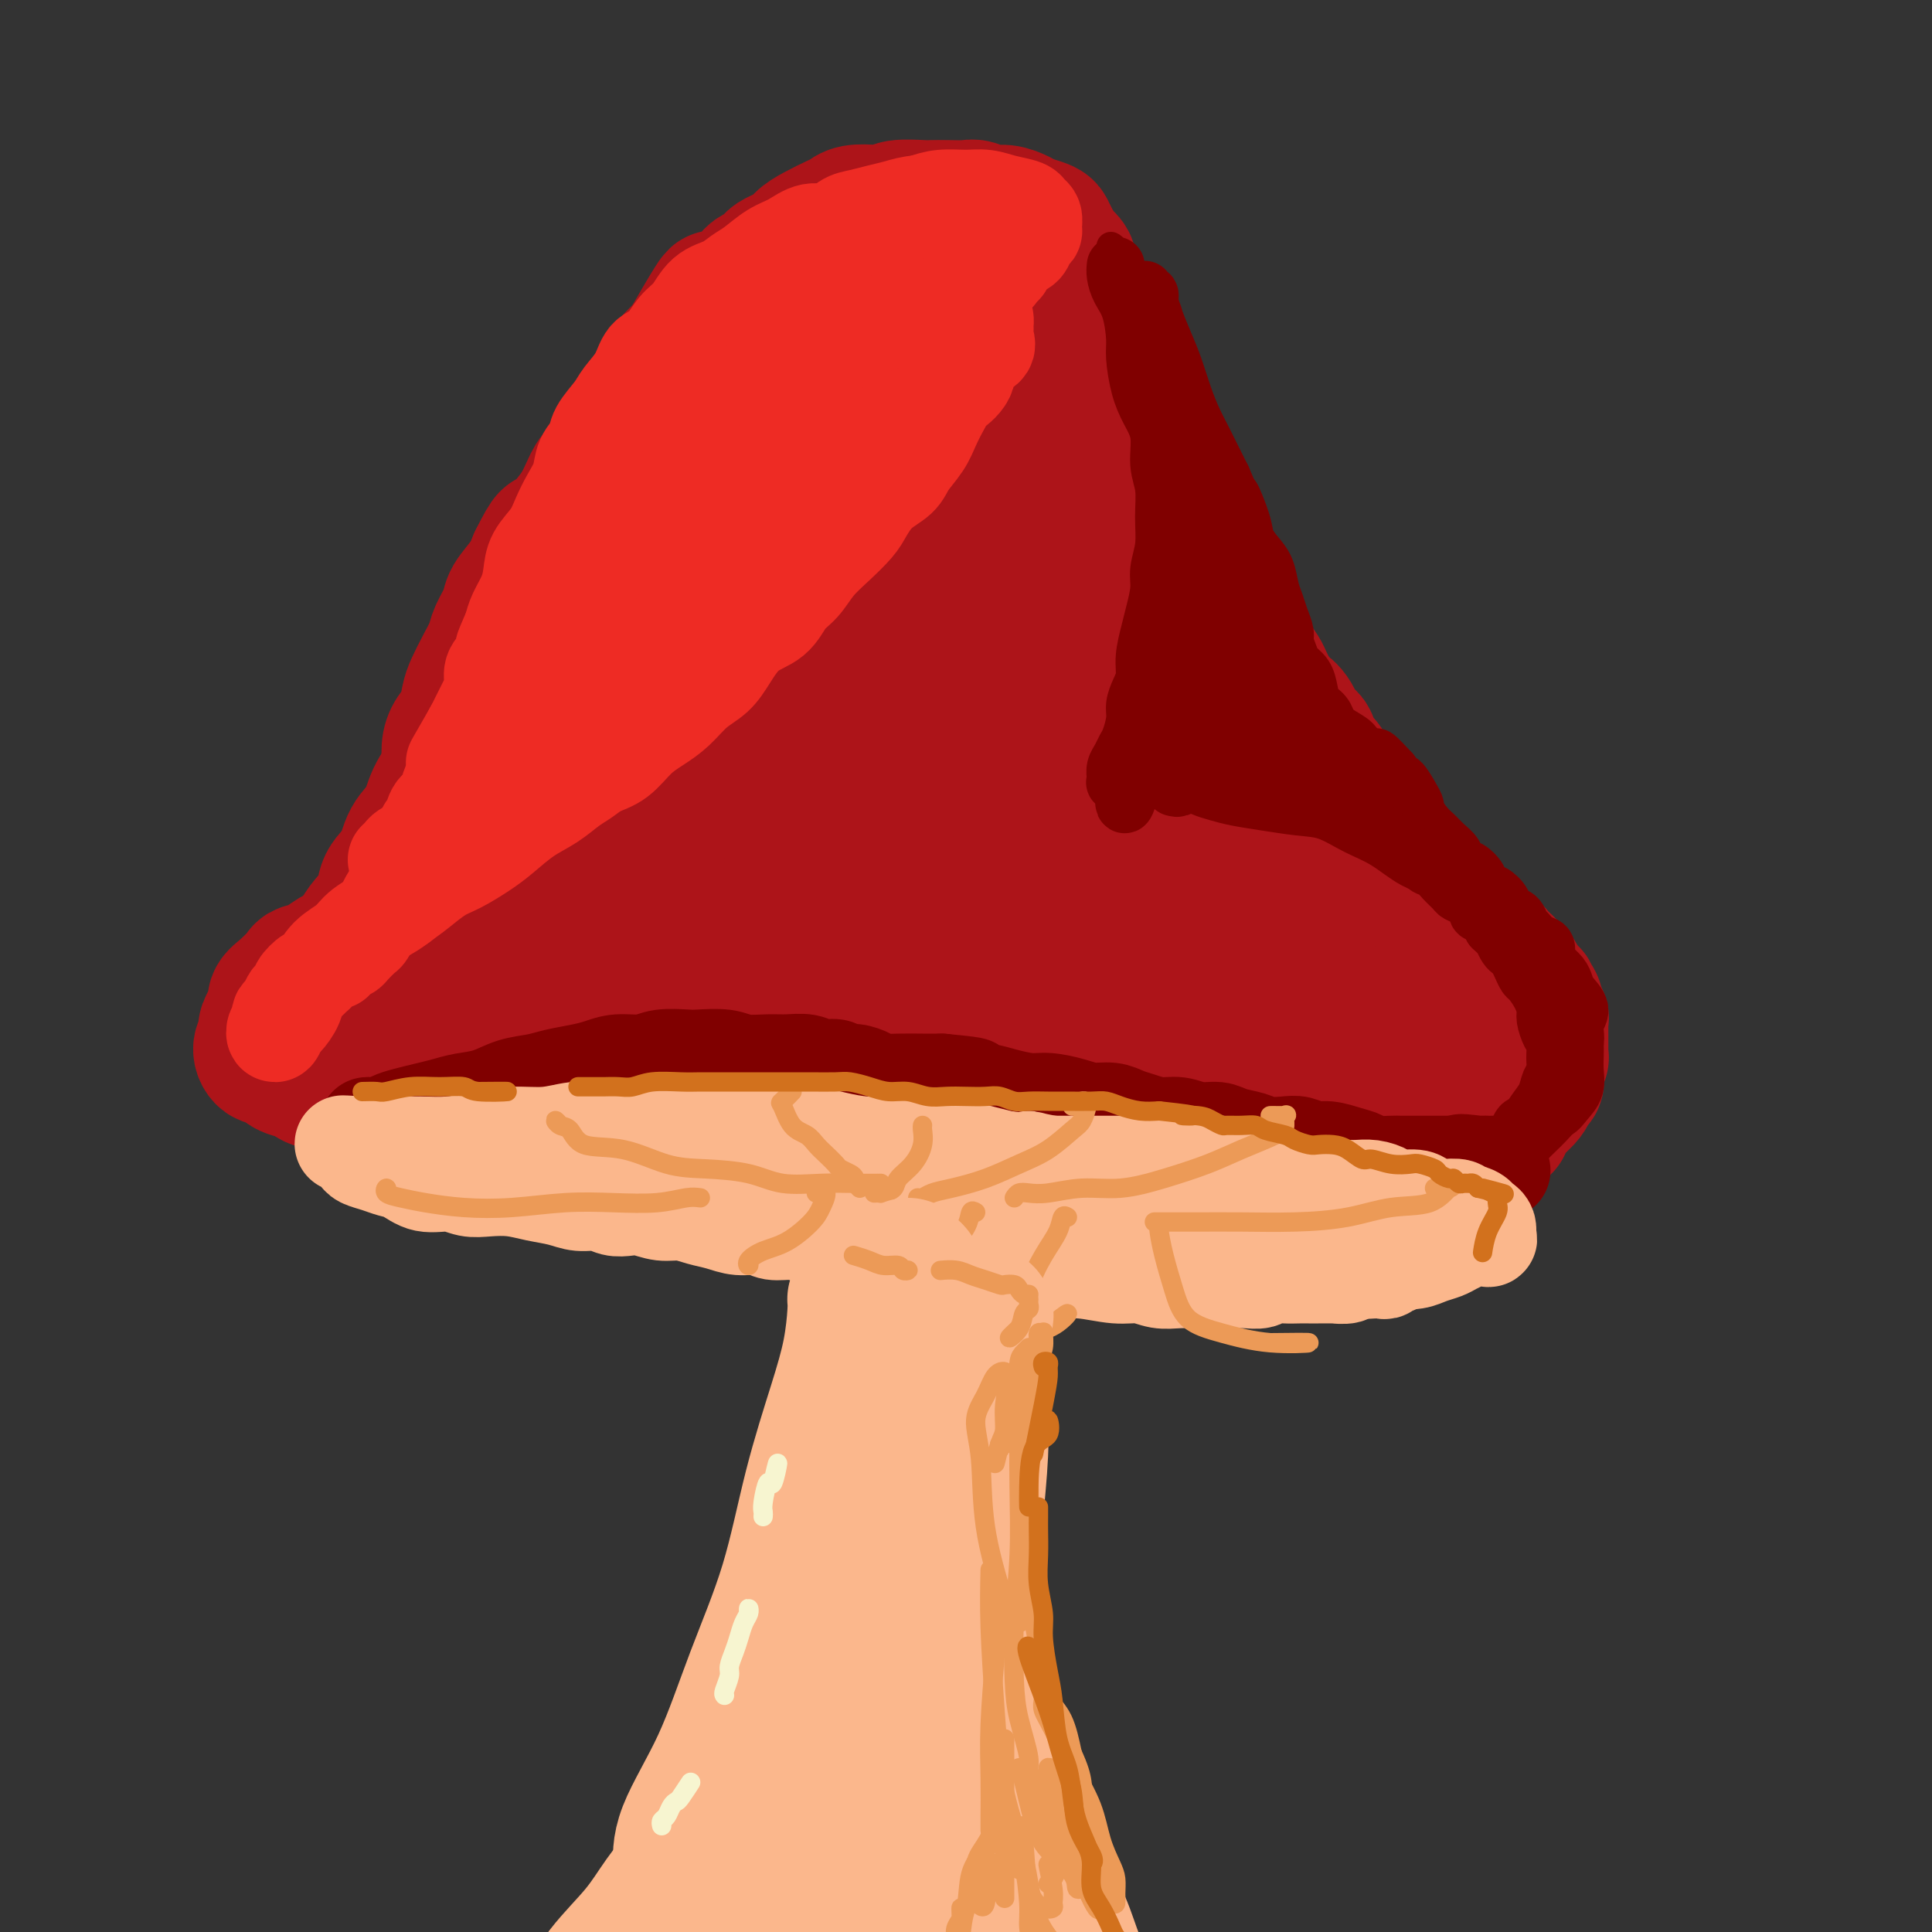 <svg viewBox='0 0 400 400' version='1.1' xmlns='http://www.w3.org/2000/svg' xmlns:xlink='http://www.w3.org/1999/xlink'><rect x="0" y="0" width="400" height="400" fill="#333333" stroke="none"/><g fill='none' stroke='rgb(173,20,25)' stroke-width='28' stroke-linecap='round' stroke-linejoin='round'><path d='M93,203c-0.096,-0.441 -0.192,-0.882 0,-1c0.192,-0.118 0.671,0.087 1,0c0.329,-0.087 0.507,-0.465 1,-1c0.493,-0.535 1.301,-1.226 2,-2c0.699,-0.774 1.287,-1.630 2,-2c0.713,-0.370 1.549,-0.254 2,-1c0.451,-0.746 0.517,-2.353 1,-3c0.483,-0.647 1.382,-0.332 2,-1c0.618,-0.668 0.953,-2.317 1,-3c0.047,-0.683 -0.195,-0.400 0,-1c0.195,-0.600 0.826,-2.084 1,-3c0.174,-0.916 -0.108,-1.263 0,-2c0.108,-0.737 0.607,-1.863 1,-3c0.393,-1.137 0.680,-2.286 1,-3c0.320,-0.714 0.673,-0.994 1,-2c0.327,-1.006 0.627,-2.738 1,-4c0.373,-1.262 0.817,-2.055 1,-3c0.183,-0.945 0.105,-2.042 0,-3c-0.105,-0.958 -0.236,-1.778 0,-3c0.236,-1.222 0.838,-2.847 1,-4c0.162,-1.153 -0.116,-1.835 0,-3c0.116,-1.165 0.625,-2.814 1,-4c0.375,-1.186 0.615,-1.910 1,-3c0.385,-1.090 0.914,-2.546 1,-4c0.086,-1.454 -0.272,-2.905 0,-4c0.272,-1.095 1.175,-1.832 2,-3c0.825,-1.168 1.572,-2.767 2,-4c0.428,-1.233 0.538,-2.101 1,-3c0.462,-0.899 1.275,-1.828 2,-3c0.725,-1.172 1.363,-2.586 2,-4'/><path d='M124,123c1.458,-3.100 0.604,-2.352 1,-3c0.396,-0.648 2.043,-2.694 3,-4c0.957,-1.306 1.223,-1.872 2,-3c0.777,-1.128 2.066,-2.819 3,-4c0.934,-1.181 1.513,-1.853 2,-3c0.487,-1.147 0.883,-2.768 2,-4c1.117,-1.232 2.956,-2.073 4,-3c1.044,-0.927 1.294,-1.939 2,-3c0.706,-1.061 1.867,-2.171 3,-3c1.133,-0.829 2.236,-1.377 3,-2c0.764,-0.623 1.189,-1.323 2,-2c0.811,-0.677 2.009,-1.333 3,-2c0.991,-0.667 1.776,-1.344 3,-2c1.224,-0.656 2.885,-1.290 4,-2c1.115,-0.710 1.682,-1.497 3,-2c1.318,-0.503 3.388,-0.723 5,-1c1.612,-0.277 2.766,-0.610 4,-1c1.234,-0.390 2.547,-0.837 4,-1c1.453,-0.163 3.045,-0.043 4,0c0.955,0.043 1.272,0.011 2,0c0.728,-0.011 1.865,0.001 3,0c1.135,-0.001 2.266,-0.016 3,0c0.734,0.016 1.069,0.064 2,0c0.931,-0.064 2.458,-0.239 4,0c1.542,0.239 3.099,0.892 4,1c0.901,0.108 1.144,-0.329 2,0c0.856,0.329 2.323,1.425 3,2c0.677,0.575 0.563,0.628 1,1c0.437,0.372 1.425,1.062 2,2c0.575,0.938 0.736,2.125 1,3c0.264,0.875 0.632,1.437 1,2'/><path d='M209,89c0.897,1.835 0.639,2.424 1,3c0.361,0.576 1.339,1.139 2,2c0.661,0.861 1.004,2.018 1,3c-0.004,0.982 -0.356,1.787 0,3c0.356,1.213 1.420,2.835 2,4c0.580,1.165 0.678,1.875 1,3c0.322,1.125 0.870,2.667 1,4c0.130,1.333 -0.158,2.457 0,4c0.158,1.543 0.760,3.507 1,5c0.240,1.493 0.116,2.517 0,4c-0.116,1.483 -0.224,3.426 0,5c0.224,1.574 0.781,2.780 1,4c0.219,1.220 0.101,2.454 0,4c-0.101,1.546 -0.185,3.403 0,5c0.185,1.597 0.639,2.934 1,4c0.361,1.066 0.628,1.863 1,3c0.372,1.137 0.847,2.615 1,4c0.153,1.385 -0.018,2.678 0,4c0.018,1.322 0.224,2.673 1,4c0.776,1.327 2.122,2.628 3,4c0.878,1.372 1.288,2.813 2,4c0.712,1.187 1.727,2.118 3,3c1.273,0.882 2.806,1.715 4,3c1.194,1.285 2.049,3.020 3,4c0.951,0.980 1.998,1.203 3,2c1.002,0.797 1.961,2.168 3,3c1.039,0.832 2.160,1.126 3,2c0.840,0.874 1.400,2.327 2,3c0.600,0.673 1.238,0.566 2,1c0.762,0.434 1.646,1.410 2,2c0.354,0.590 0.177,0.795 0,1'/><path d='M253,193c4.774,5.065 1.709,1.728 0,1c-1.709,-0.728 -2.060,1.154 -3,2c-0.940,0.846 -2.468,0.658 -4,1c-1.532,0.342 -3.069,1.216 -5,2c-1.931,0.784 -4.255,1.478 -6,2c-1.745,0.522 -2.911,0.873 -5,1c-2.089,0.127 -5.101,0.031 -8,0c-2.899,-0.031 -5.686,0.003 -9,0c-3.314,-0.003 -7.155,-0.042 -11,0c-3.845,0.042 -7.693,0.166 -12,0c-4.307,-0.166 -9.072,-0.623 -13,-1c-3.928,-0.377 -7.017,-0.676 -11,-1c-3.983,-0.324 -8.859,-0.675 -13,-1c-4.141,-0.325 -7.548,-0.626 -11,-1c-3.452,-0.374 -6.948,-0.822 -10,-1c-3.052,-0.178 -5.660,-0.086 -8,0c-2.340,0.086 -4.412,0.168 -6,0c-1.588,-0.168 -2.692,-0.584 -4,-1c-1.308,-0.416 -2.822,-0.832 -4,-1c-1.178,-0.168 -2.021,-0.087 -2,0c0.021,0.087 0.906,0.180 2,0c1.094,-0.180 2.396,-0.632 4,-1c1.604,-0.368 3.510,-0.652 6,-1c2.490,-0.348 5.563,-0.762 9,-2c3.437,-1.238 7.238,-3.302 11,-6c3.762,-2.698 7.486,-6.030 11,-10c3.514,-3.970 6.818,-8.580 9,-13c2.182,-4.420 3.241,-8.652 5,-14c1.759,-5.348 4.217,-11.814 6,-18c1.783,-6.186 2.892,-12.093 4,-18'/><path d='M175,112c2.686,-9.935 1.900,-9.772 1,-11c-0.900,-1.228 -1.915,-3.846 -3,-5c-1.085,-1.154 -2.240,-0.844 -4,0c-1.760,0.844 -4.125,2.221 -7,5c-2.875,2.779 -6.261,6.962 -10,13c-3.739,6.038 -7.831,13.933 -12,22c-4.169,8.067 -8.414,16.305 -11,22c-2.586,5.695 -3.514,8.848 -4,11c-0.486,2.152 -0.530,3.304 0,4c0.530,0.696 1.634,0.935 3,0c1.366,-0.935 2.993,-3.043 5,-6c2.007,-2.957 4.394,-6.763 7,-11c2.606,-4.237 5.429,-8.907 9,-16c3.571,-7.093 7.888,-16.610 11,-24c3.112,-7.390 5.018,-12.652 6,-15c0.982,-2.348 1.039,-1.782 2,-3c0.961,-1.218 2.826,-4.219 3,-5c0.174,-0.781 -1.343,0.660 -3,3c-1.657,2.340 -3.454,5.579 -6,10c-2.546,4.421 -5.841,10.022 -9,17c-3.159,6.978 -6.180,15.332 -9,24c-2.820,8.668 -5.437,17.649 -7,24c-1.563,6.351 -2.071,10.072 -2,12c0.071,1.928 0.720,2.062 2,2c1.280,-0.062 3.191,-0.319 5,-2c1.809,-1.681 3.515,-4.786 6,-9c2.485,-4.214 5.748,-9.535 9,-16c3.252,-6.465 6.494,-14.072 10,-22c3.506,-7.928 7.276,-16.177 10,-22c2.724,-5.823 4.400,-9.221 5,-11c0.600,-1.779 0.123,-1.941 0,-2c-0.123,-0.059 0.108,-0.017 0,0c-0.108,0.017 -0.554,0.008 -1,0'/><path d='M181,101c2.969,-8.319 -1.609,-0.616 -4,5c-2.391,5.616 -2.594,9.146 -4,15c-1.406,5.854 -4.016,14.032 -5,17c-0.984,2.968 -0.343,0.726 -1,7c-0.657,6.274 -2.611,21.064 -3,30c-0.389,8.936 0.786,12.016 2,14c1.214,1.984 2.467,2.870 4,4c1.533,1.130 3.347,2.504 5,2c1.653,-0.504 3.144,-2.886 5,-6c1.856,-3.114 4.076,-6.960 6,-12c1.924,-5.040 3.552,-11.275 6,-19c2.448,-7.725 5.715,-16.939 8,-25c2.285,-8.061 3.589,-14.970 4,-19c0.411,-4.030 -0.070,-5.183 0,-6c0.070,-0.817 0.690,-1.299 0,-2c-0.690,-0.701 -2.691,-1.622 -4,-2c-1.309,-0.378 -1.927,-0.212 -3,1c-1.073,1.212 -2.601,3.471 -4,7c-1.399,3.529 -2.668,8.326 -4,14c-1.332,5.674 -2.728,12.223 -3,20c-0.272,7.777 0.580,16.781 1,21c0.420,4.219 0.408,3.653 1,5c0.592,1.347 1.787,4.608 3,8c1.213,3.392 2.444,6.916 4,9c1.556,2.084 3.436,2.729 5,3c1.564,0.271 2.810,0.167 4,-1c1.190,-1.167 2.323,-3.398 4,-7c1.677,-3.602 3.898,-8.576 5,-13c1.102,-4.424 1.087,-8.297 1,-13c-0.087,-4.703 -0.244,-10.235 -1,-14c-0.756,-3.765 -2.110,-5.762 -3,-7c-0.890,-1.238 -1.317,-1.718 -2,-2c-0.683,-0.282 -1.624,-0.366 -2,1c-0.376,1.366 -0.188,4.183 0,7'/><path d='M206,143c-0.156,2.953 0.452,6.335 1,10c0.548,3.665 1.034,7.612 2,11c0.966,3.388 2.410,6.218 4,9c1.590,2.782 3.326,5.515 5,7c1.674,1.485 3.286,1.721 5,2c1.714,0.279 3.529,0.603 5,0c1.471,-0.603 2.597,-2.131 4,-4c1.403,-1.869 3.082,-4.080 4,-6c0.918,-1.920 1.073,-3.550 1,-5c-0.073,-1.450 -0.376,-2.718 -1,-3c-0.624,-0.282 -1.569,0.424 -3,1c-1.431,0.576 -3.348,1.023 -5,2c-1.652,0.977 -3.040,2.483 -4,4c-0.960,1.517 -1.492,3.045 -2,4c-0.508,0.955 -0.992,1.339 -1,2c-0.008,0.661 0.459,1.601 0,1c-0.459,-0.601 -1.846,-2.743 -2,-3c-0.154,-0.257 0.923,1.372 2,3'/><path d='M77,201c-0.302,0.029 -0.603,0.057 -1,0c-0.397,-0.057 -0.889,-0.200 -1,0c-0.111,0.200 0.158,0.742 0,1c-0.158,0.258 -0.744,0.232 -1,0c-0.256,-0.232 -0.183,-0.669 0,-1c0.183,-0.331 0.476,-0.556 1,-1c0.524,-0.444 1.278,-1.108 2,-2c0.722,-0.892 1.410,-2.013 2,-3c0.590,-0.987 1.080,-1.840 2,-3c0.920,-1.160 2.270,-2.627 3,-4c0.730,-1.373 0.840,-2.653 1,-4c0.160,-1.347 0.371,-2.761 1,-4c0.629,-1.239 1.678,-2.302 2,-3c0.322,-0.698 -0.081,-1.032 0,-2c0.081,-0.968 0.648,-2.569 1,-4c0.352,-1.431 0.489,-2.690 1,-4c0.511,-1.310 1.398,-2.670 2,-4c0.602,-1.330 0.921,-2.628 1,-4c0.079,-1.372 -0.082,-2.817 0,-4c0.082,-1.183 0.406,-2.104 1,-3c0.594,-0.896 1.459,-1.766 2,-3c0.541,-1.234 0.760,-2.832 1,-4c0.240,-1.168 0.502,-1.905 1,-3c0.498,-1.095 1.231,-2.546 2,-4c0.769,-1.454 1.575,-2.909 2,-4c0.425,-1.091 0.470,-1.817 1,-3c0.530,-1.183 1.544,-2.822 2,-4c0.456,-1.178 0.354,-1.894 1,-3c0.646,-1.106 2.042,-2.602 3,-4c0.958,-1.398 1.479,-2.699 2,-4'/><path d='M111,116c3.169,-6.344 2.591,-4.204 3,-4c0.409,0.204 1.804,-1.529 3,-3c1.196,-1.471 2.191,-2.680 3,-4c0.809,-1.320 1.431,-2.751 2,-4c0.569,-1.249 1.086,-2.315 2,-3c0.914,-0.685 2.226,-0.988 3,-2c0.774,-1.012 1.010,-2.732 2,-4c0.990,-1.268 2.734,-2.083 4,-3c1.266,-0.917 2.053,-1.936 3,-3c0.947,-1.064 2.052,-2.173 3,-3c0.948,-0.827 1.737,-1.372 3,-2c1.263,-0.628 2.998,-1.338 4,-2c1.002,-0.662 1.271,-1.277 2,-2c0.729,-0.723 1.916,-1.555 3,-2c1.084,-0.445 2.063,-0.503 3,-1c0.937,-0.497 1.831,-1.432 3,-2c1.169,-0.568 2.611,-0.768 4,-1c1.389,-0.232 2.723,-0.496 4,-1c1.277,-0.504 2.497,-1.249 4,-2c1.503,-0.751 3.290,-1.508 5,-2c1.710,-0.492 3.342,-0.720 5,-1c1.658,-0.280 3.342,-0.612 5,-1c1.658,-0.388 3.289,-0.833 5,-1c1.711,-0.167 3.501,-0.056 5,0c1.499,0.056 2.707,0.057 4,0c1.293,-0.057 2.671,-0.171 4,0c1.329,0.171 2.607,0.629 4,1c1.393,0.371 2.899,0.656 4,1c1.101,0.344 1.796,0.746 3,1c1.204,0.254 2.915,0.358 4,1c1.085,0.642 1.542,1.821 2,3'/><path d='M219,70c3.279,1.165 2.975,0.579 3,1c0.025,0.421 0.378,1.849 1,3c0.622,1.151 1.514,2.027 2,3c0.486,0.973 0.567,2.045 1,3c0.433,0.955 1.219,1.795 2,3c0.781,1.205 1.556,2.777 2,4c0.444,1.223 0.555,2.097 1,3c0.445,0.903 1.222,1.834 2,3c0.778,1.166 1.555,2.566 2,4c0.445,1.434 0.557,2.900 1,4c0.443,1.100 1.218,1.832 2,3c0.782,1.168 1.570,2.771 2,4c0.430,1.229 0.501,2.085 1,3c0.499,0.915 1.427,1.890 2,3c0.573,1.110 0.790,2.354 1,4c0.210,1.646 0.412,3.694 1,5c0.588,1.306 1.561,1.870 2,3c0.439,1.130 0.346,2.827 1,4c0.654,1.173 2.057,1.821 3,3c0.943,1.179 1.426,2.889 2,4c0.574,1.111 1.238,1.624 2,3c0.762,1.376 1.622,3.616 2,5c0.378,1.384 0.275,1.910 1,3c0.725,1.090 2.277,2.742 3,4c0.723,1.258 0.618,2.122 1,3c0.382,0.878 1.253,1.771 2,3c0.747,1.229 1.372,2.793 2,4c0.628,1.207 1.261,2.055 2,3c0.739,0.945 1.584,1.985 2,3c0.416,1.015 0.405,2.004 1,3c0.595,0.996 1.798,1.998 3,3'/><path d='M274,174c8.574,16.625 2.509,6.187 1,3c-1.509,-3.187 1.538,0.878 3,3c1.462,2.122 1.340,2.301 2,3c0.660,0.699 2.102,1.919 3,3c0.898,1.081 1.253,2.023 2,3c0.747,0.977 1.888,1.990 3,3c1.112,1.010 2.197,2.019 3,3c0.803,0.981 1.325,1.935 2,3c0.675,1.065 1.502,2.240 2,3c0.498,0.760 0.666,1.106 1,2c0.334,0.894 0.833,2.334 1,3c0.167,0.666 0.000,0.556 0,1c-0.000,0.444 0.166,1.443 0,2c-0.166,0.557 -0.663,0.671 -1,1c-0.337,0.329 -0.512,0.873 -1,1c-0.488,0.127 -1.288,-0.162 -2,0c-0.712,0.162 -1.334,0.775 -2,1c-0.666,0.225 -1.375,0.060 -2,0c-0.625,-0.060 -1.167,-0.016 -2,0c-0.833,0.016 -1.959,0.005 -3,0c-1.041,-0.005 -1.998,-0.002 -3,0c-1.002,0.002 -2.049,0.004 -3,0c-0.951,-0.004 -1.805,-0.016 -3,0c-1.195,0.016 -2.732,0.058 -4,0c-1.268,-0.058 -2.269,-0.215 -3,0c-0.731,0.215 -1.192,0.804 -2,1c-0.808,0.196 -1.962,0.000 -3,0c-1.038,-0.000 -1.959,0.196 -3,0c-1.041,-0.196 -2.203,-0.783 -3,-1c-0.797,-0.217 -1.228,-0.062 -2,0c-0.772,0.062 -1.886,0.031 -3,0'/><path d='M252,212c-6.856,-0.000 -4.497,-0.000 -4,0c0.497,0.000 -0.867,0.001 -2,0c-1.133,-0.001 -2.035,-0.004 -3,0c-0.965,0.004 -1.995,0.015 -3,0c-1.005,-0.015 -1.986,-0.057 -3,0c-1.014,0.057 -2.060,0.212 -3,0c-0.940,-0.212 -1.773,-0.792 -3,-1c-1.227,-0.208 -2.847,-0.046 -4,0c-1.153,0.046 -1.837,-0.025 -3,0c-1.163,0.025 -2.803,0.148 -4,0c-1.197,-0.148 -1.950,-0.565 -3,-1c-1.050,-0.435 -2.397,-0.887 -4,-1c-1.603,-0.113 -3.464,0.112 -5,0c-1.536,-0.112 -2.748,-0.562 -4,-1c-1.252,-0.438 -2.544,-0.863 -4,-1c-1.456,-0.137 -3.077,0.016 -5,0c-1.923,-0.016 -4.149,-0.201 -6,0c-1.851,0.201 -3.327,0.787 -5,1c-1.673,0.213 -3.541,0.053 -5,0c-1.459,-0.053 -2.507,-0.001 -4,0c-1.493,0.001 -3.430,-0.051 -5,0c-1.570,0.051 -2.771,0.206 -4,0c-1.229,-0.206 -2.484,-0.773 -4,-1c-1.516,-0.227 -3.293,-0.113 -5,0c-1.707,0.113 -3.343,0.227 -5,0c-1.657,-0.227 -3.334,-0.793 -5,-1c-1.666,-0.207 -3.319,-0.056 -5,0c-1.681,0.056 -3.389,0.015 -5,0c-1.611,-0.015 -3.126,-0.004 -5,0c-1.874,0.004 -4.107,0.001 -6,0c-1.893,-0.001 -3.447,-0.001 -5,0'/><path d='M121,206c-13.406,-0.158 -7.422,-0.052 -6,0c1.422,0.052 -1.719,0.051 -4,0c-2.281,-0.051 -3.701,-0.153 -5,0c-1.299,0.153 -2.476,0.562 -4,1c-1.524,0.438 -3.395,0.905 -5,1c-1.605,0.095 -2.946,-0.181 -4,0c-1.054,0.181 -1.823,0.819 -3,1c-1.177,0.181 -2.762,-0.095 -4,0c-1.238,0.095 -2.128,0.562 -3,1c-0.872,0.438 -1.727,0.849 -3,1c-1.273,0.151 -2.964,0.044 -4,0c-1.036,-0.044 -1.416,-0.025 -2,0c-0.584,0.025 -1.370,0.057 -2,0c-0.630,-0.057 -1.103,-0.203 -1,0c0.103,0.203 0.783,0.755 2,1c1.217,0.245 2.970,0.182 5,0c2.030,-0.182 4.336,-0.482 7,-1c2.664,-0.518 5.687,-1.253 10,-2c4.313,-0.747 9.918,-1.507 15,-2c5.082,-0.493 9.642,-0.720 14,-1c4.358,-0.280 8.515,-0.613 13,-1c4.485,-0.387 9.300,-0.828 14,-1c4.700,-0.172 9.285,-0.075 11,0c1.715,0.075 0.559,0.127 3,0c2.441,-0.127 8.479,-0.433 14,0c5.521,0.433 10.525,1.605 15,2c4.475,0.395 8.420,0.012 10,0c1.580,-0.012 0.795,0.347 3,1c2.205,0.653 7.401,1.599 12,2c4.599,0.401 8.600,0.257 12,0c3.400,-0.257 6.200,-0.629 9,-1'/><path d='M240,208c15.145,0.154 8.509,-1.460 7,-2c-1.509,-0.540 2.110,-0.005 4,0c1.890,0.005 2.049,-0.519 2,-1c-0.049,-0.481 -0.308,-0.918 0,-1c0.308,-0.082 1.183,0.191 2,0c0.817,-0.191 1.578,-0.845 2,-1c0.422,-0.155 0.507,0.189 1,0c0.493,-0.189 1.394,-0.912 2,-1c0.606,-0.088 0.918,0.459 1,0c0.082,-0.459 -0.066,-1.925 0,-3c0.066,-1.075 0.346,-1.758 0,-3c-0.346,-1.242 -1.316,-3.043 -2,-5c-0.684,-1.957 -1.081,-4.071 -2,-6c-0.919,-1.929 -2.360,-3.671 -4,-6c-1.640,-2.329 -3.478,-5.243 -5,-8c-1.522,-2.757 -2.726,-5.358 -4,-8c-1.274,-2.642 -2.617,-5.327 -4,-8c-1.383,-2.673 -2.806,-5.335 -4,-8c-1.194,-2.665 -2.158,-5.335 -3,-7c-0.842,-1.665 -1.563,-2.327 -2,-3c-0.437,-0.673 -0.590,-1.359 -1,-2c-0.410,-0.641 -1.077,-1.238 -1,-1c0.077,0.238 0.900,1.311 2,3c1.100,1.689 2.478,3.994 4,6c1.522,2.006 3.187,3.714 5,6c1.813,2.286 3.775,5.149 6,9c2.225,3.851 4.715,8.691 7,13c2.285,4.309 4.367,8.088 6,11c1.633,2.912 2.816,4.956 4,7'/><path d='M263,189c5.899,9.712 3.645,6.491 3,6c-0.645,-0.491 0.318,1.746 1,3c0.682,1.254 1.082,1.524 1,1c-0.082,-0.524 -0.645,-1.844 -1,-3c-0.355,-1.156 -0.502,-2.149 -1,-4c-0.498,-1.851 -1.347,-4.558 -2,-7c-0.653,-2.442 -1.109,-4.617 -2,-7c-0.891,-2.383 -2.215,-4.973 -3,-7c-0.785,-2.027 -1.031,-3.492 -2,-5c-0.969,-1.508 -2.662,-3.060 -4,-4c-1.338,-0.940 -2.322,-1.267 -3,-2c-0.678,-0.733 -1.050,-1.873 -2,-3c-0.950,-1.127 -2.479,-2.243 -3,-3c-0.521,-0.757 -0.035,-1.156 0,-1c0.035,0.156 -0.382,0.869 0,2c0.382,1.131 1.562,2.682 2,4c0.438,1.318 0.134,2.402 1,4c0.866,1.598 2.902,3.710 4,5c1.098,1.290 1.258,1.757 2,3c0.742,1.243 2.065,3.261 3,4c0.935,0.739 1.483,0.199 2,0c0.517,-0.199 1.005,-0.057 1,0c-0.005,0.057 -0.502,0.028 -1,0'/><path d='M71,198c-0.062,-0.496 -0.125,-0.992 0,-1c0.125,-0.008 0.437,0.473 1,0c0.563,-0.473 1.376,-1.899 2,-3c0.624,-1.101 1.058,-1.876 2,-3c0.942,-1.124 2.392,-2.596 3,-4c0.608,-1.404 0.374,-2.741 1,-4c0.626,-1.259 2.111,-2.439 3,-4c0.889,-1.561 1.183,-3.501 2,-5c0.817,-1.499 2.156,-2.557 3,-4c0.844,-1.443 1.192,-3.273 2,-5c0.808,-1.727 2.077,-3.352 3,-5c0.923,-1.648 1.500,-3.318 2,-5c0.500,-1.682 0.923,-3.376 2,-5c1.077,-1.624 2.809,-3.178 4,-5c1.191,-1.822 1.842,-3.911 3,-6c1.158,-2.089 2.823,-4.179 4,-6c1.177,-1.821 1.867,-3.372 3,-5c1.133,-1.628 2.709,-3.334 4,-5c1.291,-1.666 2.295,-3.293 3,-5c0.705,-1.707 1.110,-3.495 2,-5c0.890,-1.505 2.265,-2.728 3,-4c0.735,-1.272 0.830,-2.594 1,-4c0.170,-1.406 0.415,-2.897 1,-4c0.585,-1.103 1.509,-1.817 2,-3c0.491,-1.183 0.551,-2.834 1,-4c0.449,-1.166 1.289,-1.848 2,-3c0.711,-1.152 1.292,-2.773 2,-4c0.708,-1.227 1.543,-2.061 2,-3c0.457,-0.939 0.535,-1.984 1,-3c0.465,-1.016 1.318,-2.004 2,-3c0.682,-0.996 1.195,-1.999 2,-3c0.805,-1.001 1.903,-2.001 3,-3'/><path d='M142,72c11.359,-19.722 4.255,-6.028 2,-2c-2.255,4.028 0.339,-1.611 2,-4c1.661,-2.389 2.390,-1.528 3,-2c0.610,-0.472 1.102,-2.276 2,-3c0.898,-0.724 2.202,-0.368 3,-1c0.798,-0.632 1.091,-2.252 2,-3c0.909,-0.748 2.433,-0.623 3,-1c0.567,-0.377 0.176,-1.257 1,-2c0.824,-0.743 2.865,-1.351 4,-2c1.135,-0.649 1.366,-1.341 2,-2c0.634,-0.659 1.671,-1.287 3,-2c1.329,-0.713 2.951,-1.510 4,-2c1.049,-0.490 1.524,-0.671 2,-1c0.476,-0.329 0.954,-0.806 2,-1c1.046,-0.194 2.660,-0.104 4,0c1.340,0.104 2.405,0.224 3,0c0.595,-0.224 0.719,-0.792 2,-1c1.281,-0.208 3.718,-0.057 5,0c1.282,0.057 1.410,0.019 2,0c0.590,-0.019 1.641,-0.020 3,0c1.359,0.020 3.026,0.061 4,0c0.974,-0.061 1.257,-0.224 2,0c0.743,0.224 1.947,0.834 3,1c1.053,0.166 1.956,-0.111 3,0c1.044,0.111 2.230,0.610 3,1c0.770,0.390 1.123,0.672 2,1c0.877,0.328 2.276,0.704 3,1c0.724,0.296 0.771,0.512 1,1c0.229,0.488 0.638,1.247 1,2c0.362,0.753 0.675,1.501 1,2c0.325,0.499 0.663,0.750 1,1'/><path d='M220,53c2.037,1.767 1.128,1.685 1,2c-0.128,0.315 0.524,1.028 1,2c0.476,0.972 0.774,2.202 1,3c0.226,0.798 0.379,1.162 1,2c0.621,0.838 1.711,2.148 2,3c0.289,0.852 -0.222,1.246 0,2c0.222,0.754 1.176,1.868 2,3c0.824,1.132 1.516,2.280 2,3c0.484,0.720 0.759,1.010 1,2c0.241,0.990 0.450,2.681 1,4c0.550,1.319 1.443,2.268 2,3c0.557,0.732 0.779,1.249 1,2c0.221,0.751 0.440,1.738 1,3c0.560,1.262 1.459,2.799 2,4c0.541,1.201 0.722,2.067 1,3c0.278,0.933 0.652,1.933 1,3c0.348,1.067 0.670,2.200 1,3c0.330,0.800 0.669,1.266 1,2c0.331,0.734 0.654,1.735 1,3c0.346,1.265 0.717,2.793 1,4c0.283,1.207 0.479,2.094 1,3c0.521,0.906 1.366,1.831 2,3c0.634,1.169 1.058,2.580 2,4c0.942,1.420 2.402,2.848 3,4c0.598,1.152 0.335,2.028 1,3c0.665,0.972 2.257,2.041 3,3c0.743,0.959 0.635,1.810 1,3c0.365,1.190 1.201,2.721 2,4c0.799,1.279 1.561,2.306 2,3c0.439,0.694 0.554,1.055 1,2c0.446,0.945 1.223,2.472 2,4'/><path d='M264,145c3.279,5.484 1.977,2.695 2,2c0.023,-0.695 1.372,0.706 2,2c0.628,1.294 0.536,2.482 1,3c0.464,0.518 1.486,0.366 2,1c0.514,0.634 0.521,2.053 1,3c0.479,0.947 1.429,1.423 2,2c0.571,0.577 0.764,1.257 1,2c0.236,0.743 0.515,1.550 1,2c0.485,0.450 1.177,0.544 2,1c0.823,0.456 1.779,1.273 2,2c0.221,0.727 -0.293,1.364 0,2c0.293,0.636 1.392,1.270 2,2c0.608,0.730 0.726,1.557 1,2c0.274,0.443 0.704,0.502 1,1c0.296,0.498 0.460,1.434 1,2c0.540,0.566 1.458,0.763 2,1c0.542,0.237 0.709,0.515 1,1c0.291,0.485 0.707,1.177 1,2c0.293,0.823 0.463,1.778 1,2c0.537,0.222 1.439,-0.289 2,0c0.561,0.289 0.779,1.377 1,2c0.221,0.623 0.444,0.782 1,1c0.556,0.218 1.444,0.495 2,1c0.556,0.505 0.779,1.239 1,2c0.221,0.761 0.440,1.551 1,2c0.560,0.449 1.459,0.558 2,1c0.541,0.442 0.722,1.218 1,2c0.278,0.782 0.652,1.570 1,2c0.348,0.430 0.671,0.500 1,1c0.329,0.500 0.666,1.428 1,2c0.334,0.572 0.667,0.786 1,1'/><path d='M305,197c6.281,8.388 1.484,3.360 0,2c-1.484,-1.360 0.346,0.950 1,2c0.654,1.050 0.134,0.841 0,1c-0.134,0.159 0.119,0.686 0,1c-0.119,0.314 -0.608,0.417 -1,1c-0.392,0.583 -0.685,1.648 -1,2c-0.315,0.352 -0.651,-0.009 -1,0c-0.349,0.009 -0.713,0.387 -1,1c-0.287,0.613 -0.499,1.459 -1,2c-0.501,0.541 -1.292,0.776 -2,1c-0.708,0.224 -1.333,0.439 -2,1c-0.667,0.561 -1.376,1.470 -2,2c-0.624,0.530 -1.164,0.682 -2,1c-0.836,0.318 -1.969,0.802 -3,1c-1.031,0.198 -1.959,0.110 -3,0c-1.041,-0.110 -2.193,-0.241 -3,0c-0.807,0.241 -1.269,0.853 -2,1c-0.731,0.147 -1.731,-0.171 -3,0c-1.269,0.171 -2.808,0.830 -4,1c-1.192,0.170 -2.037,-0.151 -3,0c-0.963,0.151 -2.043,0.772 -3,1c-0.957,0.228 -1.791,0.061 -3,0c-1.209,-0.061 -2.792,-0.017 -4,0c-1.208,0.017 -2.042,0.005 -3,0c-0.958,-0.005 -2.042,-0.004 -3,0c-0.958,0.004 -1.792,0.011 -3,0c-1.208,-0.011 -2.791,-0.042 -4,0c-1.209,0.042 -2.046,0.156 -3,0c-0.954,-0.156 -2.026,-0.580 -3,-1c-0.974,-0.420 -1.850,-0.834 -3,-1c-1.150,-0.166 -2.575,-0.083 -4,0'/><path d='M236,216c-5.657,-0.548 -3.301,-0.917 -3,-1c0.301,-0.083 -1.455,0.118 -3,0c-1.545,-0.118 -2.879,-0.557 -4,-1c-1.121,-0.443 -2.028,-0.889 -3,-1c-0.972,-0.111 -2.008,0.112 -3,0c-0.992,-0.112 -1.941,-0.559 -3,-1c-1.059,-0.441 -2.227,-0.877 -3,-1c-0.773,-0.123 -1.151,0.068 -2,0c-0.849,-0.068 -2.170,-0.396 -3,-1c-0.830,-0.604 -1.169,-1.485 -2,-2c-0.831,-0.515 -2.152,-0.662 -3,-1c-0.848,-0.338 -1.222,-0.865 -2,-1c-0.778,-0.135 -1.959,0.123 -3,0c-1.041,-0.123 -1.941,-0.625 -3,-1c-1.059,-0.375 -2.277,-0.623 -3,-1c-0.723,-0.377 -0.950,-0.885 -2,-1c-1.050,-0.115 -2.924,0.161 -4,0c-1.076,-0.161 -1.354,-0.760 -2,-1c-0.646,-0.240 -1.661,-0.121 -3,0c-1.339,0.121 -3.001,0.243 -4,0c-0.999,-0.243 -1.333,-0.850 -2,-1c-0.667,-0.150 -1.666,0.156 -3,0c-1.334,-0.156 -3.004,-0.773 -4,-1c-0.996,-0.227 -1.319,-0.065 -2,0c-0.681,0.065 -1.722,0.031 -3,0c-1.278,-0.031 -2.795,-0.060 -4,0c-1.205,0.060 -2.099,0.209 -3,0c-0.901,-0.209 -1.808,-0.778 -3,-1c-1.192,-0.222 -2.667,-0.098 -4,0c-1.333,0.098 -2.524,0.171 -4,0c-1.476,-0.171 -3.238,-0.585 -5,-1'/><path d='M141,198c-8.921,-0.868 -5.224,-0.039 -5,0c0.224,0.039 -3.024,-0.711 -5,-1c-1.976,-0.289 -2.680,-0.116 -4,0c-1.320,0.116 -3.256,0.175 -5,0c-1.744,-0.175 -3.298,-0.583 -5,-1c-1.702,-0.417 -3.554,-0.844 -5,-1c-1.446,-0.156 -2.487,-0.043 -4,0c-1.513,0.043 -3.499,0.016 -5,0c-1.501,-0.016 -2.516,-0.019 -4,0c-1.484,0.019 -3.435,0.061 -5,0c-1.565,-0.061 -2.744,-0.227 -4,0c-1.256,0.227 -2.590,0.845 -4,1c-1.410,0.155 -2.894,-0.153 -4,0c-1.106,0.153 -1.832,0.765 -3,1c-1.168,0.235 -2.779,0.091 -4,0c-1.221,-0.091 -2.052,-0.128 -3,0c-0.948,0.128 -2.015,0.422 -3,1c-0.985,0.578 -1.890,1.439 -3,2c-1.110,0.561 -2.426,0.822 -3,1c-0.574,0.178 -0.405,0.274 -1,1c-0.595,0.726 -1.953,2.081 -3,3c-1.047,0.919 -1.782,1.401 -2,2c-0.218,0.599 0.081,1.315 0,2c-0.081,0.685 -0.541,1.340 -1,2c-0.459,0.660 -0.915,1.324 -1,2c-0.085,0.676 0.203,1.365 0,2c-0.203,0.635 -0.897,1.217 -1,2c-0.103,0.783 0.385,1.767 1,2c0.615,0.233 1.358,-0.283 2,0c0.642,0.283 1.183,1.367 2,2c0.817,0.633 1.908,0.817 3,1'/><path d='M62,222c1.485,0.630 1.698,0.705 2,1c0.302,0.295 0.692,0.811 2,1c1.308,0.189 3.532,0.051 5,0c1.468,-0.051 2.180,-0.017 3,0c0.820,0.017 1.750,0.016 3,0c1.250,-0.016 2.822,-0.046 4,0c1.178,0.046 1.963,0.167 3,0c1.037,-0.167 2.324,-0.623 4,-1c1.676,-0.377 3.739,-0.676 5,-1c1.261,-0.324 1.719,-0.674 3,-1c1.281,-0.326 3.385,-0.627 5,-1c1.615,-0.373 2.741,-0.817 4,-1c1.259,-0.183 2.651,-0.105 4,0c1.349,0.105 2.656,0.238 4,0c1.344,-0.238 2.724,-0.848 4,-1c1.276,-0.152 2.448,0.155 4,0c1.552,-0.155 3.484,-0.773 5,-1c1.516,-0.227 2.614,-0.065 4,0c1.386,0.065 3.058,0.031 5,0c1.942,-0.031 4.154,-0.061 6,0c1.846,0.061 3.325,0.212 5,0c1.675,-0.212 3.547,-0.789 5,-1c1.453,-0.211 2.489,-0.058 4,0c1.511,0.058 3.498,0.019 5,0c1.502,-0.019 2.519,-0.019 4,0c1.481,0.019 3.427,0.057 5,0c1.573,-0.057 2.772,-0.208 4,0c1.228,0.208 2.484,0.774 4,1c1.516,0.226 3.293,0.112 4,0c0.707,-0.112 0.344,-0.223 1,0c0.656,0.223 2.330,0.778 4,1c1.670,0.222 3.335,0.111 5,0'/><path d='M191,218c7.069,0.536 4.742,0.876 4,1c-0.742,0.124 0.100,0.032 1,0c0.900,-0.032 1.857,-0.006 3,0c1.143,0.006 2.473,-0.009 3,0c0.527,0.009 0.251,0.044 1,0c0.749,-0.044 2.524,-0.165 4,0c1.476,0.165 2.653,0.618 4,1c1.347,0.382 2.863,0.695 4,1c1.137,0.305 1.896,0.604 3,1c1.104,0.396 2.552,0.890 4,1c1.448,0.110 2.894,-0.163 4,0c1.106,0.163 1.870,0.761 3,1c1.130,0.239 2.625,0.118 4,0c1.375,-0.118 2.629,-0.234 4,0c1.371,0.234 2.859,0.818 4,1c1.141,0.182 1.936,-0.038 3,0c1.064,0.038 2.398,0.335 4,1c1.602,0.665 3.471,1.699 5,2c1.529,0.301 2.716,-0.129 4,0c1.284,0.129 2.663,0.818 4,1c1.337,0.182 2.630,-0.144 4,0c1.370,0.144 2.817,0.757 4,1c1.183,0.243 2.102,0.117 3,0c0.898,-0.117 1.776,-0.224 3,0c1.224,0.224 2.794,0.778 4,1c1.206,0.222 2.049,0.112 3,0c0.951,-0.112 2.011,-0.226 3,0c0.989,0.226 1.906,0.793 3,1c1.094,0.207 2.366,0.056 3,0c0.634,-0.056 0.631,-0.015 1,0c0.369,0.015 1.109,0.004 2,0c0.891,-0.004 1.932,-0.001 3,0c1.068,0.001 2.162,0.000 3,0c0.838,-0.000 1.419,-0.000 2,0'/><path d='M302,232c17.508,2.169 5.776,0.591 2,0c-3.776,-0.591 0.402,-0.196 2,0c1.598,0.196 0.617,0.193 1,0c0.383,-0.193 2.131,-0.578 3,-1c0.869,-0.422 0.859,-0.883 1,-1c0.141,-0.117 0.433,0.110 1,0c0.567,-0.110 1.410,-0.558 2,-1c0.590,-0.442 0.928,-0.879 1,-1c0.072,-0.121 -0.120,0.073 0,0c0.120,-0.073 0.554,-0.415 1,-1c0.446,-0.585 0.904,-1.414 1,-2c0.096,-0.586 -0.170,-0.931 0,-1c0.170,-0.069 0.777,0.136 1,0c0.223,-0.136 0.064,-0.615 0,-1c-0.064,-0.385 -0.031,-0.677 0,-1c0.031,-0.323 0.061,-0.677 0,-1c-0.061,-0.323 -0.212,-0.615 0,-1c0.212,-0.385 0.789,-0.864 1,-1c0.211,-0.136 0.057,0.069 0,0c-0.057,-0.069 -0.015,-0.414 0,-1c0.015,-0.586 0.004,-1.413 0,-2c-0.004,-0.587 -0.001,-0.935 0,-1c0.001,-0.065 0.001,0.154 0,0c-0.001,-0.154 -0.004,-0.682 0,-1c0.004,-0.318 0.015,-0.428 0,-1c-0.015,-0.572 -0.057,-1.606 0,-2c0.057,-0.394 0.211,-0.147 0,0c-0.211,0.147 -0.788,0.193 -1,0c-0.212,-0.193 -0.061,-0.627 0,-1c0.061,-0.373 0.030,-0.687 0,-1'/><path d='M318,209c0.071,-2.886 -0.751,-1.101 -1,-1c-0.249,0.101 0.074,-1.484 0,-2c-0.074,-0.516 -0.545,0.035 -1,0c-0.455,-0.035 -0.896,-0.657 -1,-1c-0.104,-0.343 0.127,-0.406 0,-1c-0.127,-0.594 -0.612,-1.717 -1,-2c-0.388,-0.283 -0.680,0.274 -1,0c-0.320,-0.274 -0.667,-1.379 -1,-2c-0.333,-0.621 -0.652,-0.757 -1,-1c-0.348,-0.243 -0.726,-0.594 -1,-1c-0.274,-0.406 -0.444,-0.867 -1,-1c-0.556,-0.133 -1.499,0.063 -2,0c-0.501,-0.063 -0.561,-0.386 -1,-1c-0.439,-0.614 -1.259,-1.519 -2,-2c-0.741,-0.481 -1.404,-0.537 -2,-1c-0.596,-0.463 -1.126,-1.331 -2,-2c-0.874,-0.669 -2.092,-1.138 -3,-2c-0.908,-0.862 -1.505,-2.118 -2,-3c-0.495,-0.882 -0.887,-1.392 -2,-2c-1.113,-0.608 -2.947,-1.314 -4,-2c-1.053,-0.686 -1.324,-1.352 -2,-2c-0.676,-0.648 -1.755,-1.278 -3,-2c-1.245,-0.722 -2.655,-1.538 -4,-2c-1.345,-0.462 -2.626,-0.571 -4,-1c-1.374,-0.429 -2.841,-1.177 -4,-2c-1.159,-0.823 -2.008,-1.723 -3,-2c-0.992,-0.277 -2.125,0.067 -3,0c-0.875,-0.067 -1.492,-0.544 -2,-1c-0.508,-0.456 -0.906,-0.892 -2,-1c-1.094,-0.108 -2.884,0.112 -4,0c-1.116,-0.112 -1.558,-0.556 -2,-1'/><path d='M256,168c-4.761,-1.533 -2.663,-0.366 -3,0c-0.337,0.366 -3.107,-0.068 -5,0c-1.893,0.068 -2.908,0.639 -4,1c-1.092,0.361 -2.259,0.511 -4,1c-1.741,0.489 -4.054,1.317 -6,2c-1.946,0.683 -3.524,1.222 -6,3c-2.476,1.778 -5.850,4.794 -6,5c-0.150,0.206 2.925,-2.397 6,-5'/></g>
<g fill='none' stroke='rgb(238,43,36)' stroke-width='20' stroke-linecap='round' stroke-linejoin='round'><path d='M82,178c0.363,-0.337 0.727,-0.674 1,-1c0.273,-0.326 0.457,-0.640 1,-1c0.543,-0.360 1.447,-0.767 2,-1c0.553,-0.233 0.756,-0.293 2,-1c1.244,-0.707 3.531,-2.061 5,-3c1.469,-0.939 2.122,-1.463 3,-2c0.878,-0.537 1.982,-1.087 3,-2c1.018,-0.913 1.950,-2.189 3,-3c1.050,-0.811 2.216,-1.158 3,-2c0.784,-0.842 1.184,-2.179 2,-3c0.816,-0.821 2.048,-1.126 3,-2c0.952,-0.874 1.625,-2.317 2,-3c0.375,-0.683 0.452,-0.606 1,-1c0.548,-0.394 1.568,-1.260 2,-2c0.432,-0.740 0.274,-1.356 1,-2c0.726,-0.644 2.334,-1.316 3,-2c0.666,-0.684 0.390,-1.378 1,-2c0.610,-0.622 2.104,-1.171 3,-2c0.896,-0.829 1.192,-1.939 2,-3c0.808,-1.061 2.127,-2.073 3,-3c0.873,-0.927 1.302,-1.770 2,-3c0.698,-1.230 1.667,-2.848 3,-4c1.333,-1.152 3.031,-1.837 4,-3c0.969,-1.163 1.211,-2.803 2,-4c0.789,-1.197 2.127,-1.952 3,-3c0.873,-1.048 1.282,-2.390 2,-4c0.718,-1.610 1.745,-3.487 3,-5c1.255,-1.513 2.738,-2.663 4,-4c1.262,-1.337 2.301,-2.860 3,-4c0.699,-1.140 1.057,-1.897 2,-3c0.943,-1.103 2.472,-2.551 4,-4'/><path d='M160,96c8.332,-9.969 4.161,-4.390 3,-3c-1.161,1.390 0.689,-1.407 2,-3c1.311,-1.593 2.085,-1.981 3,-3c0.915,-1.019 1.973,-2.668 3,-4c1.027,-1.332 2.025,-2.347 3,-3c0.975,-0.653 1.928,-0.945 3,-2c1.072,-1.055 2.264,-2.872 3,-4c0.736,-1.128 1.017,-1.567 2,-2c0.983,-0.433 2.668,-0.862 4,-2c1.332,-1.138 2.310,-2.986 3,-4c0.690,-1.014 1.092,-1.194 2,-2c0.908,-0.806 2.321,-2.239 3,-3c0.679,-0.761 0.623,-0.852 1,-1c0.377,-0.148 1.186,-0.354 2,-1c0.814,-0.646 1.633,-1.731 2,-2c0.367,-0.269 0.281,0.278 1,0c0.719,-0.278 2.244,-1.380 3,-2c0.756,-0.620 0.742,-0.756 1,-1c0.258,-0.244 0.787,-0.594 1,-1c0.213,-0.406 0.108,-0.868 0,-1c-0.108,-0.132 -0.221,0.066 0,0c0.221,-0.066 0.774,-0.398 1,-1c0.226,-0.602 0.124,-1.476 0,-2c-0.124,-0.524 -0.271,-0.700 0,-1c0.271,-0.300 0.961,-0.724 1,-1c0.039,-0.276 -0.572,-0.403 -1,-1c-0.428,-0.597 -0.673,-1.663 -1,-2c-0.327,-0.337 -0.737,0.054 -1,0c-0.263,-0.054 -0.378,-0.553 -1,-1c-0.622,-0.447 -1.749,-0.842 -3,-1c-1.251,-0.158 -2.625,-0.079 -4,0'/><path d='M196,42c-2.216,-0.429 -2.757,0.499 -4,1c-1.243,0.501 -3.189,0.576 -5,1c-1.811,0.424 -3.488,1.198 -5,2c-1.512,0.802 -2.859,1.632 -4,2c-1.141,0.368 -2.076,0.272 -3,1c-0.924,0.728 -1.836,2.278 -3,3c-1.164,0.722 -2.579,0.614 -4,1c-1.421,0.386 -2.848,1.265 -4,2c-1.152,0.735 -2.030,1.326 -3,2c-0.970,0.674 -2.031,1.430 -3,2c-0.969,0.570 -1.844,0.955 -3,2c-1.156,1.045 -2.592,2.751 -4,4c-1.408,1.249 -2.789,2.042 -4,3c-1.211,0.958 -2.252,2.082 -3,3c-0.748,0.918 -1.201,1.631 -2,3c-0.799,1.369 -1.942,3.393 -3,5c-1.058,1.607 -2.031,2.796 -3,4c-0.969,1.204 -1.935,2.423 -3,4c-1.065,1.577 -2.230,3.510 -3,5c-0.770,1.490 -1.146,2.535 -2,4c-0.854,1.465 -2.185,3.350 -3,5c-0.815,1.650 -1.113,3.065 -2,5c-0.887,1.935 -2.361,4.389 -3,6c-0.639,1.611 -0.442,2.380 -1,4c-0.558,1.620 -1.872,4.092 -3,6c-1.128,1.908 -2.070,3.252 -3,5c-0.930,1.748 -1.849,3.899 -3,6c-1.151,2.101 -2.535,4.151 -4,6c-1.465,1.849 -3.010,3.498 -4,5c-0.990,1.502 -1.426,2.858 -2,4c-0.574,1.142 -1.287,2.071 -2,3'/><path d='M98,151c-7.311,12.716 -2.590,4.507 -1,2c1.590,-2.507 0.049,0.688 0,1c-0.049,0.312 1.393,-2.259 3,-5c1.607,-2.741 3.378,-5.651 5,-9c1.622,-3.349 3.094,-7.135 7,-13c3.906,-5.865 10.244,-13.807 16,-21c5.756,-7.193 10.929,-13.637 16,-19c5.071,-5.363 10.039,-9.646 14,-13c3.961,-3.354 6.914,-5.779 10,-8c3.086,-2.221 6.303,-4.240 8,-5c1.697,-0.760 1.872,-0.263 2,0c0.128,0.263 0.209,0.291 0,1c-0.209,0.709 -0.709,2.097 -1,3c-0.291,0.903 -0.372,1.320 -1,2c-0.628,0.680 -1.803,1.623 -4,3c-2.197,1.377 -5.417,3.187 -8,5c-2.583,1.813 -4.530,3.627 -8,6c-3.470,2.373 -8.463,5.303 -13,9c-4.537,3.697 -8.617,8.159 -12,12c-3.383,3.841 -6.070,7.062 -8,10c-1.930,2.938 -3.103,5.595 -4,8c-0.897,2.405 -1.516,4.558 -2,6c-0.484,1.442 -0.832,2.173 -1,3c-0.168,0.827 -0.156,1.751 0,2c0.156,0.249 0.457,-0.177 1,-1c0.543,-0.823 1.328,-2.044 3,-4c1.672,-1.956 4.232,-4.648 7,-8c2.768,-3.352 5.745,-7.364 10,-12c4.255,-4.636 9.787,-9.896 14,-14c4.213,-4.104 7.106,-7.052 10,-10'/><path d='M161,82c8.004,-8.428 5.512,-6.000 6,-6c0.488,-0.000 3.954,-2.430 6,-4c2.046,-1.570 2.672,-2.280 4,-3c1.328,-0.720 3.358,-1.450 5,-2c1.642,-0.550 2.897,-0.920 4,-1c1.103,-0.080 2.053,0.128 3,0c0.947,-0.128 1.892,-0.594 3,-1c1.108,-0.406 2.379,-0.753 3,-1c0.621,-0.247 0.591,-0.393 1,-1c0.409,-0.607 1.256,-1.673 2,-2c0.744,-0.327 1.383,0.085 2,0c0.617,-0.085 1.212,-0.667 2,-1c0.788,-0.333 1.771,-0.418 2,-1c0.229,-0.582 -0.294,-1.660 0,-2c0.294,-0.340 1.405,0.060 2,0c0.595,-0.060 0.674,-0.578 1,-1c0.326,-0.422 0.899,-0.747 1,-1c0.101,-0.253 -0.270,-0.435 0,-1c0.270,-0.565 1.182,-1.512 2,-2c0.818,-0.488 1.541,-0.516 2,-1c0.459,-0.484 0.655,-1.425 1,-2c0.345,-0.575 0.838,-0.784 1,-1c0.162,-0.216 -0.007,-0.439 0,-1c0.007,-0.561 0.190,-1.461 0,-2c-0.190,-0.539 -0.752,-0.719 -1,-1c-0.248,-0.281 -0.184,-0.665 -1,-1c-0.816,-0.335 -2.514,-0.623 -4,-1c-1.486,-0.377 -2.759,-0.843 -4,-1c-1.241,-0.157 -2.449,-0.004 -4,0c-1.551,0.004 -3.443,-0.142 -5,0c-1.557,0.142 -2.778,0.571 -4,1'/><path d='M191,42c-2.955,0.335 -3.844,0.672 -5,1c-1.156,0.328 -2.581,0.646 -4,1c-1.419,0.354 -2.833,0.742 -4,1c-1.167,0.258 -2.086,0.386 -3,1c-0.914,0.614 -1.823,1.715 -3,2c-1.177,0.285 -2.622,-0.247 -4,0c-1.378,0.247 -2.689,1.274 -4,2c-1.311,0.726 -2.623,1.151 -4,2c-1.377,0.849 -2.819,2.121 -4,3c-1.181,0.879 -2.101,1.364 -3,2c-0.899,0.636 -1.776,1.424 -3,2c-1.224,0.576 -2.793,0.940 -4,2c-1.207,1.060 -2.051,2.818 -3,4c-0.949,1.182 -2.001,1.790 -3,3c-0.999,1.210 -1.943,3.022 -3,4c-1.057,0.978 -2.227,1.122 -3,2c-0.773,0.878 -1.147,2.489 -2,4c-0.853,1.511 -2.183,2.921 -3,4c-0.817,1.079 -1.121,1.828 -2,3c-0.879,1.172 -2.332,2.767 -3,4c-0.668,1.233 -0.549,2.104 -1,3c-0.451,0.896 -1.470,1.817 -2,3c-0.530,1.183 -0.569,2.626 -1,4c-0.431,1.374 -1.253,2.678 -2,4c-0.747,1.322 -1.417,2.664 -2,4c-0.583,1.336 -1.077,2.668 -2,4c-0.923,1.332 -2.275,2.663 -3,4c-0.725,1.337 -0.823,2.678 -1,4c-0.177,1.322 -0.432,2.625 -1,4c-0.568,1.375 -1.448,2.821 -2,4c-0.552,1.179 -0.776,2.089 -1,3'/><path d='M106,130c-2.984,6.879 -1.444,3.576 -1,3c0.444,-0.576 -0.210,1.575 -1,3c-0.790,1.425 -1.717,2.125 -2,3c-0.283,0.875 0.079,1.925 0,3c-0.079,1.075 -0.599,2.174 -1,3c-0.401,0.826 -0.685,1.380 -1,2c-0.315,0.620 -0.662,1.306 -1,2c-0.338,0.694 -0.668,1.397 -1,2c-0.332,0.603 -0.667,1.105 -1,2c-0.333,0.895 -0.666,2.183 -1,3c-0.334,0.817 -0.671,1.162 -1,2c-0.329,0.838 -0.651,2.169 -1,3c-0.349,0.831 -0.724,1.162 -1,2c-0.276,0.838 -0.451,2.184 -1,3c-0.549,0.816 -1.471,1.103 -2,2c-0.529,0.897 -0.665,2.403 -1,3c-0.335,0.597 -0.868,0.285 -1,1c-0.132,0.715 0.138,2.457 0,3c-0.138,0.543 -0.684,-0.112 -1,0c-0.316,0.112 -0.403,0.992 -1,2c-0.597,1.008 -1.703,2.143 -2,3c-0.297,0.857 0.215,1.437 0,2c-0.215,0.563 -1.157,1.111 -2,2c-0.843,0.889 -1.587,2.121 -2,3c-0.413,0.879 -0.496,1.405 -1,2c-0.504,0.595 -1.430,1.259 -2,2c-0.570,0.741 -0.782,1.558 -1,2c-0.218,0.442 -0.440,0.510 -1,1c-0.560,0.490 -1.459,1.401 -2,2c-0.541,0.599 -0.726,0.885 -1,1c-0.274,0.115 -0.637,0.057 -1,0'/><path d='M71,197c-2.825,3.582 -1.387,1.539 -1,1c0.387,-0.539 -0.276,0.428 -1,1c-0.724,0.572 -1.508,0.748 -2,1c-0.492,0.252 -0.691,0.578 -1,1c-0.309,0.422 -0.727,0.939 -1,1c-0.273,0.061 -0.402,-0.336 -1,0c-0.598,0.336 -1.666,1.403 -2,2c-0.334,0.597 0.064,0.723 0,1c-0.064,0.277 -0.592,0.704 -1,1c-0.408,0.296 -0.697,0.461 -1,1c-0.303,0.539 -0.621,1.453 -1,2c-0.379,0.547 -0.820,0.727 -1,1c-0.180,0.273 -0.097,0.640 0,1c0.097,0.360 0.210,0.712 0,1c-0.210,0.288 -0.743,0.513 -1,1c-0.257,0.487 -0.239,1.235 0,1c0.239,-0.235 0.700,-1.454 1,-2c0.300,-0.546 0.438,-0.418 1,-1c0.562,-0.582 1.547,-1.874 2,-3c0.453,-1.126 0.373,-2.086 1,-3c0.627,-0.914 1.960,-1.782 3,-3c1.040,-1.218 1.787,-2.788 3,-4c1.213,-1.212 2.892,-2.067 4,-3c1.108,-0.933 1.644,-1.943 3,-3c1.356,-1.057 3.530,-2.159 5,-3c1.470,-0.841 2.235,-1.420 3,-2'/><path d='M83,187c3.030,-2.221 3.107,-2.274 4,-3c0.893,-0.726 2.604,-2.127 4,-3c1.396,-0.873 2.477,-1.220 4,-2c1.523,-0.780 3.489,-1.995 5,-3c1.511,-1.005 2.568,-1.802 4,-3c1.432,-1.198 3.239,-2.797 5,-4c1.761,-1.203 3.475,-2.011 5,-3c1.525,-0.989 2.862,-2.158 4,-3c1.138,-0.842 2.078,-1.355 3,-2c0.922,-0.645 1.824,-1.420 3,-2c1.176,-0.580 2.624,-0.963 4,-2c1.376,-1.037 2.679,-2.727 4,-4c1.321,-1.273 2.660,-2.127 4,-3c1.340,-0.873 2.681,-1.763 4,-3c1.319,-1.237 2.615,-2.819 4,-4c1.385,-1.181 2.860,-1.962 4,-3c1.140,-1.038 1.947,-2.335 3,-4c1.053,-1.665 2.353,-3.698 4,-5c1.647,-1.302 3.640,-1.873 5,-3c1.360,-1.127 2.087,-2.808 3,-4c0.913,-1.192 2.012,-1.893 3,-3c0.988,-1.107 1.866,-2.621 3,-4c1.134,-1.379 2.524,-2.624 4,-4c1.476,-1.376 3.038,-2.885 4,-4c0.962,-1.115 1.325,-1.838 2,-3c0.675,-1.162 1.661,-2.764 3,-4c1.339,-1.236 3.030,-2.105 4,-3c0.970,-0.895 1.219,-1.817 2,-3c0.781,-1.183 2.095,-2.626 3,-4c0.905,-1.374 1.401,-2.678 2,-4c0.599,-1.322 1.299,-2.661 2,-4'/><path d='M195,84c1.666,-2.876 1.332,-2.566 2,-3c0.668,-0.434 2.337,-1.612 3,-3c0.663,-1.388 0.321,-2.988 1,-4c0.679,-1.012 2.378,-1.438 3,-2c0.622,-0.562 0.167,-1.261 0,-2c-0.167,-0.739 -0.044,-1.517 0,-2c0.044,-0.483 0.010,-0.671 0,-1c-0.010,-0.329 0.003,-0.799 0,-1c-0.003,-0.201 -0.023,-0.132 0,0c0.023,0.132 0.089,0.325 0,1c-0.089,0.675 -0.331,1.830 -1,3c-0.669,1.170 -1.763,2.356 -3,4c-1.237,1.644 -2.616,3.746 -4,6c-1.384,2.254 -2.771,4.659 -5,7c-2.229,2.341 -5.299,4.619 -8,7c-2.701,2.381 -5.031,4.865 -7,7c-1.969,2.135 -3.575,3.921 -5,6c-1.425,2.079 -2.670,4.450 -4,6c-1.330,1.550 -2.747,2.281 -4,3c-1.253,0.719 -2.344,1.428 -3,2c-0.656,0.572 -0.877,1.006 -1,1c-0.123,-0.006 -0.148,-0.452 0,-1c0.148,-0.548 0.471,-1.198 1,-2c0.529,-0.802 1.265,-1.758 2,-3c0.735,-1.242 1.468,-2.772 2,-4c0.532,-1.228 0.864,-2.154 1,-3c0.136,-0.846 0.075,-1.612 0,-2c-0.075,-0.388 -0.164,-0.396 -1,0c-0.836,0.396 -2.418,1.198 -4,2'/><path d='M160,106c-1.791,0.977 -3.769,3.419 -6,6c-2.231,2.581 -4.713,5.301 -7,8c-2.287,2.699 -4.377,5.377 -6,8c-1.623,2.623 -2.779,5.191 -4,7c-1.221,1.809 -2.507,2.861 -4,4c-1.493,1.139 -3.194,2.367 -4,3c-0.806,0.633 -0.717,0.670 -1,1c-0.283,0.330 -0.938,0.951 -1,1c-0.062,0.049 0.469,-0.476 1,-1'/></g>
<g fill='none' stroke='rgb(128,0,0)' stroke-width='20' stroke-linecap='round' stroke-linejoin='round'><path d='M76,233c0.239,-0.024 0.479,-0.048 1,0c0.521,0.048 1.325,0.168 2,0c0.675,-0.168 1.222,-0.623 2,-1c0.778,-0.377 1.789,-0.677 3,-1c1.211,-0.323 2.622,-0.668 4,-1c1.378,-0.332 2.721,-0.652 4,-1c1.279,-0.348 2.493,-0.723 4,-1c1.507,-0.277 3.305,-0.455 5,-1c1.695,-0.545 3.286,-1.455 5,-2c1.714,-0.545 3.552,-0.724 5,-1c1.448,-0.276 2.505,-0.647 4,-1c1.495,-0.353 3.427,-0.687 5,-1c1.573,-0.313 2.789,-0.606 4,-1c1.211,-0.394 2.419,-0.890 4,-1c1.581,-0.110 3.536,0.166 5,0c1.464,-0.166 2.438,-0.773 4,-1c1.562,-0.227 3.713,-0.075 5,0c1.287,0.075 1.712,0.073 3,0c1.288,-0.073 3.440,-0.217 5,0c1.560,0.217 2.528,0.794 4,1c1.472,0.206 3.448,0.040 5,0c1.552,-0.040 2.681,0.046 4,0c1.319,-0.046 2.827,-0.223 4,0c1.173,0.223 2.009,0.847 3,1c0.991,0.153 2.137,-0.166 3,0c0.863,0.166 1.443,0.815 2,1c0.557,0.185 1.089,-0.094 2,0c0.911,0.094 2.200,0.561 3,1c0.800,0.439 1.111,0.850 2,1c0.889,0.150 2.355,0.040 4,0c1.645,-0.040 3.470,-0.012 5,0c1.530,0.012 2.765,0.006 4,0'/><path d='M195,224c9.909,0.951 5.681,0.828 5,1c-0.681,0.172 2.183,0.637 4,1c1.817,0.363 2.586,0.623 4,1c1.414,0.377 3.474,0.871 5,1c1.526,0.129 2.519,-0.106 4,0c1.481,0.106 3.448,0.553 5,1c1.552,0.447 2.687,0.894 4,1c1.313,0.106 2.805,-0.130 4,0c1.195,0.130 2.093,0.627 3,1c0.907,0.373 1.821,0.621 3,1c1.179,0.379 2.621,0.889 4,1c1.379,0.111 2.694,-0.178 4,0c1.306,0.178 2.603,0.822 4,1c1.397,0.178 2.895,-0.110 4,0c1.105,0.110 1.818,0.617 3,1c1.182,0.383 2.834,0.643 4,1c1.166,0.357 1.848,0.813 3,1c1.152,0.187 2.776,0.106 4,0c1.224,-0.106 2.047,-0.236 3,0c0.953,0.236 2.035,0.837 3,1c0.965,0.163 1.813,-0.114 3,0c1.187,0.114 2.711,0.619 4,1c1.289,0.381 2.341,0.638 3,1c0.659,0.362 0.925,0.829 2,1c1.075,0.171 2.960,0.046 4,0c1.040,-0.046 1.237,-0.012 2,0c0.763,0.012 2.094,0.003 3,0c0.906,-0.003 1.387,-0.001 2,0c0.613,0.001 1.357,0.000 2,0c0.643,-0.000 1.184,-0.000 2,0c0.816,0.000 1.908,0.000 3,0'/><path d='M302,241c16.897,2.630 5.641,0.705 2,0c-3.641,-0.705 0.335,-0.189 2,0c1.665,0.189 1.021,0.051 1,0c-0.021,-0.051 0.583,-0.014 1,0c0.417,0.014 0.648,0.004 1,0c0.352,-0.004 0.826,-0.001 1,0c0.174,0.001 0.050,0.000 0,0c-0.050,-0.000 -0.025,-0.000 0,0'/></g>
<g fill='none' stroke='rgb(128,0,0)' stroke-width='6' stroke-linecap='round' stroke-linejoin='round'><path d='M230,51c0.151,0.067 0.303,0.133 1,1c0.697,0.867 1.941,2.533 3,4c1.059,1.467 1.933,2.733 3,4c1.067,1.267 2.328,2.533 3,4c0.672,1.467 0.753,3.134 1,5c0.247,1.866 0.658,3.932 1,6c0.342,2.068 0.616,4.139 1,6c0.384,1.861 0.877,3.511 1,5c0.123,1.489 -0.124,2.816 0,4c0.124,1.184 0.620,2.224 1,4c0.380,1.776 0.644,4.287 1,6c0.356,1.713 0.804,2.629 1,4c0.196,1.371 0.141,3.198 0,5c-0.141,1.802 -0.366,3.581 -1,5c-0.634,1.419 -1.675,2.479 -2,4c-0.325,1.521 0.067,3.504 0,5c-0.067,1.496 -0.592,2.504 -1,4c-0.408,1.496 -0.698,3.479 -1,5c-0.302,1.521 -0.615,2.580 -1,4c-0.385,1.420 -0.842,3.201 -1,5c-0.158,1.799 -0.016,3.615 0,5c0.016,1.385 -0.095,2.339 0,3c0.095,0.661 0.397,1.030 1,1c0.603,-0.030 1.509,-0.457 2,-1c0.491,-0.543 0.568,-1.200 1,-2c0.432,-0.800 1.219,-1.741 2,-3c0.781,-1.259 1.554,-2.835 2,-4c0.446,-1.165 0.563,-1.921 1,-3c0.437,-1.079 1.195,-2.483 2,-4c0.805,-1.517 1.659,-3.148 2,-5c0.341,-1.852 0.171,-3.926 0,-6'/><path d='M253,122c0.592,-4.091 -0.430,-5.320 -1,-7c-0.570,-1.680 -0.690,-3.811 -1,-5c-0.310,-1.189 -0.812,-1.437 -1,-2c-0.188,-0.563 -0.062,-1.442 0,-2c0.062,-0.558 0.059,-0.793 0,-1c-0.059,-0.207 -0.173,-0.384 0,0c0.173,0.384 0.632,1.330 1,2c0.368,0.670 0.643,1.066 1,2c0.357,0.934 0.794,2.407 1,4c0.206,1.593 0.179,3.305 0,5c-0.179,1.695 -0.512,3.372 -1,5c-0.488,1.628 -1.131,3.208 -2,6c-0.869,2.792 -1.962,6.798 -2,7c-0.038,0.202 0.981,-3.399 2,-7'/><path d='M244,143c-0.196,-0.282 -0.392,-0.565 0,-1c0.392,-0.435 1.373,-1.023 2,-2c0.627,-0.977 0.900,-2.342 2,-4c1.100,-1.658 3.028,-3.609 4,-6c0.972,-2.391 0.989,-5.221 1,-8c0.011,-2.779 0.015,-5.508 0,-8c-0.015,-2.492 -0.049,-4.748 0,-7c0.049,-2.252 0.182,-4.501 0,-6c-0.182,-1.499 -0.680,-2.249 -1,-3c-0.320,-0.751 -0.461,-1.505 -1,-2c-0.539,-0.495 -1.474,-0.731 -2,-1c-0.526,-0.269 -0.643,-0.569 -1,-1c-0.357,-0.431 -0.956,-0.991 -1,-1c-0.044,-0.009 0.466,0.535 1,1c0.534,0.465 1.092,0.851 2,2c0.908,1.149 2.165,3.061 3,5c0.835,1.939 1.247,3.904 2,6c0.753,2.096 1.848,4.324 3,7c1.152,2.676 2.361,5.801 3,8c0.639,2.199 0.706,3.474 1,5c0.294,1.526 0.814,3.305 1,5c0.186,1.695 0.040,3.305 0,5c-0.040,1.695 0.028,3.473 0,5c-0.028,1.527 -0.152,2.801 0,4c0.152,1.199 0.579,2.323 1,3c0.421,0.677 0.834,0.908 1,1c0.166,0.092 0.083,0.046 0,0'/><path d='M265,150c0.667,4.667 0.333,2.333 0,0'/><path d='M248,145c0.030,0.222 0.060,0.445 0,1c-0.060,0.555 -0.212,1.443 0,2c0.212,0.557 0.786,0.782 2,1c1.214,0.218 3.066,0.429 5,1c1.934,0.571 3.949,1.501 6,2c2.051,0.499 4.139,0.566 6,1c1.861,0.434 3.495,1.233 5,2c1.505,0.767 2.882,1.500 4,2c1.118,0.500 1.979,0.765 3,1c1.021,0.235 2.203,0.438 3,1c0.797,0.562 1.211,1.483 2,2c0.789,0.517 1.955,0.632 3,1c1.045,0.368 1.971,0.991 3,2c1.029,1.009 2.163,2.405 3,3c0.837,0.595 1.379,0.391 2,1c0.621,0.609 1.322,2.032 2,3c0.678,0.968 1.333,1.480 2,2c0.667,0.520 1.348,1.046 2,2c0.652,0.954 1.277,2.335 2,3c0.723,0.665 1.546,0.614 2,1c0.454,0.386 0.540,1.211 1,2c0.460,0.789 1.293,1.544 2,2c0.707,0.456 1.289,0.612 2,1c0.711,0.388 1.552,1.007 2,2c0.448,0.993 0.505,2.360 1,3c0.495,0.640 1.429,0.553 2,1c0.571,0.447 0.780,1.429 1,2c0.220,0.571 0.451,0.730 1,1c0.549,0.270 1.417,0.650 2,1c0.583,0.350 0.881,0.672 1,1c0.119,0.328 0.060,0.664 0,1'/><path d='M320,196c4.643,5.024 1.250,1.583 0,0c-1.250,-1.583 -0.357,-1.310 0,-1c0.357,0.310 0.179,0.655 0,1'/></g>
<g fill='none' stroke='rgb(128,0,0)' stroke-width='12' stroke-linecap='round' stroke-linejoin='round'><path d='M247,143c-0.338,0.318 -0.676,0.636 -1,1c-0.324,0.364 -0.634,0.774 -1,1c-0.366,0.226 -0.788,0.268 -1,0c-0.212,-0.268 -0.214,-0.844 0,-2c0.214,-1.156 0.644,-2.891 1,-5c0.356,-2.109 0.638,-4.593 1,-7c0.362,-2.407 0.805,-4.737 1,-7c0.195,-2.263 0.143,-4.461 0,-6c-0.143,-1.539 -0.378,-2.421 -1,-3c-0.622,-0.579 -1.632,-0.854 -2,0c-0.368,0.854 -0.095,2.837 0,5c0.095,2.163 0.013,4.505 0,7c-0.013,2.495 0.043,5.144 0,8c-0.043,2.856 -0.185,5.919 0,8c0.185,2.081 0.697,3.182 1,4c0.303,0.818 0.396,1.355 1,1c0.604,-0.355 1.717,-1.600 2,-3c0.283,-1.400 -0.264,-2.953 0,-5c0.264,-2.047 1.340,-4.586 2,-7c0.660,-2.414 0.905,-4.703 1,-7c0.095,-2.297 0.040,-4.603 0,-6c-0.040,-1.397 -0.065,-1.887 0,-2c0.065,-0.113 0.220,0.149 0,1c-0.220,0.851 -0.815,2.292 -1,4c-0.185,1.708 0.041,3.685 0,6c-0.041,2.315 -0.348,4.970 0,7c0.348,2.030 1.353,3.436 2,5c0.647,1.564 0.936,3.285 1,4c0.064,0.715 -0.098,0.423 0,0c0.098,-0.423 0.457,-0.978 1,-2c0.543,-1.022 1.272,-2.511 2,-4'/><path d='M256,139c0.689,-1.997 0.913,-3.990 1,-6c0.087,-2.010 0.038,-4.038 0,-6c-0.038,-1.962 -0.063,-3.857 0,-5c0.063,-1.143 0.216,-1.533 0,-1c-0.216,0.533 -0.801,1.989 -1,4c-0.199,2.011 -0.013,4.579 0,7c0.013,2.421 -0.148,4.697 0,7c0.148,2.303 0.604,4.633 1,6c0.396,1.367 0.732,1.771 1,2c0.268,0.229 0.467,0.282 1,0c0.533,-0.282 1.401,-0.901 2,-2c0.599,-1.099 0.929,-2.680 1,-4c0.071,-1.320 -0.116,-2.379 0,-4c0.116,-1.621 0.536,-3.802 0,-6c-0.536,-2.198 -2.027,-4.411 -3,-6c-0.973,-1.589 -1.426,-2.553 -2,-3c-0.574,-0.447 -1.267,-0.378 -2,0c-0.733,0.378 -1.506,1.063 -2,2c-0.494,0.937 -0.711,2.124 -1,3c-0.289,0.876 -0.652,1.440 -1,2c-0.348,0.560 -0.682,1.114 -1,2c-0.318,0.886 -0.621,2.103 -1,3c-0.379,0.897 -0.833,1.475 -1,2c-0.167,0.525 -0.045,0.999 0,1c0.045,0.001 0.015,-0.469 0,-1c-0.015,-0.531 -0.014,-1.122 0,-2c0.014,-0.878 0.042,-2.044 0,-3c-0.042,-0.956 -0.155,-1.702 0,-3c0.155,-1.298 0.577,-3.149 1,-5'/><path d='M249,123c0.159,-3.215 0.058,-4.253 0,-6c-0.058,-1.747 -0.071,-4.203 0,-6c0.071,-1.797 0.228,-2.935 0,-4c-0.228,-1.065 -0.839,-2.056 -1,-3c-0.161,-0.944 0.130,-1.840 0,-3c-0.130,-1.160 -0.680,-2.582 -1,-4c-0.320,-1.418 -0.411,-2.830 -1,-4c-0.589,-1.170 -1.678,-2.098 -2,-3c-0.322,-0.902 0.121,-1.777 0,-3c-0.121,-1.223 -0.806,-2.793 -1,-4c-0.194,-1.207 0.102,-2.052 0,-3c-0.102,-0.948 -0.600,-2.000 -1,-3c-0.400,-1.000 -0.700,-1.948 -1,-3c-0.300,-1.052 -0.601,-2.209 -1,-3c-0.399,-0.791 -0.895,-1.216 -1,-2c-0.105,-0.784 0.182,-1.927 0,-3c-0.182,-1.073 -0.834,-2.075 -1,-3c-0.166,-0.925 0.155,-1.773 0,-2c-0.155,-0.227 -0.785,0.167 -1,0c-0.215,-0.167 -0.013,-0.895 0,-1c0.013,-0.105 -0.162,0.413 0,1c0.162,0.587 0.662,1.244 1,2c0.338,0.756 0.513,1.612 1,3c0.487,1.388 1.285,3.308 2,5c0.715,1.692 1.346,3.155 2,5c0.654,1.845 1.330,4.072 2,6c0.670,1.928 1.334,3.558 2,5c0.666,1.442 1.333,2.696 2,4c0.667,1.304 1.333,2.658 2,4c0.667,1.342 1.333,2.671 2,4'/><path d='M253,99c2.816,6.690 1.858,3.916 2,4c0.142,0.084 1.386,3.026 2,5c0.614,1.974 0.598,2.979 1,4c0.402,1.021 1.221,2.058 2,3c0.779,0.942 1.519,1.789 2,3c0.481,1.211 0.702,2.785 1,4c0.298,1.215 0.671,2.073 1,3c0.329,0.927 0.612,1.925 1,3c0.388,1.075 0.881,2.227 1,3c0.119,0.773 -0.137,1.169 0,2c0.137,0.831 0.665,2.099 1,3c0.335,0.901 0.475,1.435 1,2c0.525,0.565 1.436,1.163 2,2c0.564,0.837 0.783,1.915 1,3c0.217,1.085 0.433,2.178 1,3c0.567,0.822 1.485,1.375 2,2c0.515,0.625 0.628,1.323 1,2c0.372,0.677 1.003,1.333 2,2c0.997,0.667 2.360,1.346 3,2c0.640,0.654 0.557,1.282 1,2c0.443,0.718 1.410,1.526 2,2c0.590,0.474 0.801,0.615 1,1c0.199,0.385 0.387,1.013 0,1c-0.387,-0.013 -1.349,-0.667 -2,-1c-0.651,-0.333 -0.992,-0.345 -2,-1c-1.008,-0.655 -2.685,-1.955 -4,-3c-1.315,-1.045 -2.270,-1.837 -4,-3c-1.730,-1.163 -4.235,-2.698 -6,-4c-1.765,-1.302 -2.790,-2.372 -4,-3c-1.210,-0.628 -2.605,-0.814 -4,-1'/><path d='M258,144c-4.260,-2.381 -2.409,-1.332 -2,-1c0.409,0.332 -0.623,-0.052 -1,0c-0.377,0.052 -0.100,0.539 0,1c0.100,0.461 0.024,0.894 0,1c-0.024,0.106 0.004,-0.115 0,0c-0.004,0.115 -0.039,0.566 0,1c0.039,0.434 0.151,0.853 0,1c-0.151,0.147 -0.567,0.024 -1,0c-0.433,-0.024 -0.883,0.050 -1,0c-0.117,-0.050 0.100,-0.224 0,0c-0.100,0.224 -0.519,0.848 -1,1c-0.481,0.152 -1.026,-0.166 -1,0c0.026,0.166 0.623,0.818 1,1c0.377,0.182 0.533,-0.105 1,0c0.467,0.105 1.244,0.603 2,1c0.756,0.397 1.491,0.692 2,1c0.509,0.308 0.792,0.629 1,1c0.208,0.371 0.342,0.790 0,1c-0.342,0.210 -1.159,0.209 -2,0c-0.841,-0.209 -1.706,-0.628 -3,-1c-1.294,-0.372 -3.017,-0.698 -4,-1c-0.983,-0.302 -1.226,-0.581 -2,-1c-0.774,-0.419 -2.078,-0.977 -2,-1c0.078,-0.023 1.539,0.488 3,1'/><path d='M248,150c1.239,0.090 2.837,-0.184 4,0c1.163,0.184 1.892,0.826 3,1c1.108,0.174 2.594,-0.119 4,0c1.406,0.119 2.733,0.649 4,1c1.267,0.351 2.476,0.524 3,1c0.524,0.476 0.363,1.255 1,2c0.637,0.745 2.073,1.455 3,2c0.927,0.545 1.346,0.924 2,1c0.654,0.076 1.542,-0.153 2,0c0.458,0.153 0.485,0.688 1,1c0.515,0.312 1.517,0.403 2,1c0.483,0.597 0.448,1.702 1,2c0.552,0.298 1.691,-0.211 2,0c0.309,0.211 -0.213,1.141 0,2c0.213,0.859 1.159,1.647 2,2c0.841,0.353 1.576,0.270 2,1c0.424,0.730 0.536,2.274 1,3c0.464,0.726 1.279,0.636 2,1c0.721,0.364 1.348,1.182 2,2c0.652,0.818 1.329,1.637 2,2c0.671,0.363 1.335,0.272 2,1c0.665,0.728 1.329,2.275 2,3c0.671,0.725 1.348,0.627 2,1c0.652,0.373 1.279,1.217 2,2c0.721,0.783 1.536,1.505 2,2c0.464,0.495 0.576,0.762 1,1c0.424,0.238 1.161,0.448 2,1c0.839,0.552 1.782,1.447 2,2c0.218,0.553 -0.287,0.764 0,1c0.287,0.236 1.368,0.496 2,1c0.632,0.504 0.816,1.252 1,2'/><path d='M309,192c4.952,4.836 2.832,1.925 2,1c-0.832,-0.925 -0.378,0.136 0,1c0.378,0.864 0.679,1.531 1,2c0.321,0.469 0.662,0.740 1,1c0.338,0.260 0.671,0.509 1,1c0.329,0.491 0.652,1.224 1,2c0.348,0.776 0.719,1.596 1,2c0.281,0.404 0.470,0.391 1,1c0.530,0.609 1.400,1.839 2,3c0.600,1.161 0.931,2.253 1,3c0.069,0.747 -0.124,1.149 0,2c0.124,0.851 0.566,2.153 1,3c0.434,0.847 0.860,1.241 1,2c0.140,0.759 -0.007,1.882 0,3c0.007,1.118 0.167,2.230 0,3c-0.167,0.770 -0.660,1.200 -1,2c-0.340,0.800 -0.526,1.972 -1,3c-0.474,1.028 -1.237,1.911 -2,3c-0.763,1.089 -1.526,2.383 -2,3c-0.474,0.617 -0.660,0.558 -1,1c-0.340,0.442 -0.835,1.384 -1,2c-0.165,0.616 0.001,0.905 0,1c-0.001,0.095 -0.167,-0.004 0,0c0.167,0.004 0.667,0.110 1,0c0.333,-0.110 0.498,-0.435 1,-1c0.502,-0.565 1.341,-1.368 2,-2c0.659,-0.632 1.139,-1.093 2,-2c0.861,-0.907 2.103,-2.259 3,-4c0.897,-1.741 1.448,-3.870 2,-6'/><path d='M325,222c1.766,-3.263 0.681,-4.422 0,-6c-0.681,-1.578 -0.958,-3.576 -1,-5c-0.042,-1.424 0.149,-2.273 0,-3c-0.149,-0.727 -0.640,-1.332 -1,-2c-0.360,-0.668 -0.591,-1.399 -1,-2c-0.409,-0.601 -0.997,-1.072 -1,-1c-0.003,0.072 0.577,0.685 1,1c0.423,0.315 0.687,0.331 1,1c0.313,0.669 0.674,1.992 1,3c0.326,1.008 0.617,1.701 1,3c0.383,1.299 0.858,3.203 1,5c0.142,1.797 -0.047,3.488 0,5c0.047,1.512 0.332,2.844 0,4c-0.332,1.156 -1.279,2.136 -2,3c-0.721,0.864 -1.216,1.611 -2,2c-0.784,0.389 -1.857,0.420 -3,1c-1.143,0.580 -2.357,1.708 -3,2c-0.643,0.292 -0.716,-0.254 -1,0c-0.284,0.254 -0.778,1.306 -1,2c-0.222,0.694 -0.173,1.028 0,1c0.173,-0.028 0.469,-0.419 1,-1c0.531,-0.581 1.297,-1.352 2,-2c0.703,-0.648 1.343,-1.175 2,-2c0.657,-0.825 1.331,-1.950 2,-3c0.669,-1.050 1.335,-2.025 2,-3'/><path d='M323,225c1.491,-2.492 0.718,-3.721 1,-5c0.282,-1.279 1.617,-2.608 2,-4c0.383,-1.392 -0.187,-2.848 0,-4c0.187,-1.152 1.129,-1.999 1,-3c-0.129,-1.001 -1.331,-2.155 -2,-3c-0.669,-0.845 -0.805,-1.382 -1,-2c-0.195,-0.618 -0.450,-1.316 -1,-2c-0.550,-0.684 -1.394,-1.353 -2,-2c-0.606,-0.647 -0.975,-1.271 -1,-2c-0.025,-0.729 0.293,-1.561 0,-2c-0.293,-0.439 -1.196,-0.484 -2,-1c-0.804,-0.516 -1.510,-1.503 -2,-2c-0.490,-0.497 -0.764,-0.504 -1,-1c-0.236,-0.496 -0.434,-1.480 -1,-2c-0.566,-0.520 -1.499,-0.576 -2,-1c-0.501,-0.424 -0.571,-1.217 -1,-2c-0.429,-0.783 -1.218,-1.557 -2,-2c-0.782,-0.443 -1.557,-0.555 -2,-1c-0.443,-0.445 -0.556,-1.221 -1,-2c-0.444,-0.779 -1.221,-1.560 -2,-2c-0.779,-0.440 -1.559,-0.539 -2,-1c-0.441,-0.461 -0.543,-1.283 -1,-2c-0.457,-0.717 -1.271,-1.329 -2,-2c-0.729,-0.671 -1.374,-1.399 -2,-2c-0.626,-0.601 -1.232,-1.073 -2,-2c-0.768,-0.927 -1.697,-2.310 -2,-3c-0.303,-0.690 0.021,-0.688 0,-1c-0.021,-0.312 -0.387,-0.939 -1,-2c-0.613,-1.061 -1.473,-2.555 -2,-3c-0.527,-0.445 -0.722,0.159 -1,0c-0.278,-0.159 -0.639,-1.079 -1,-2'/><path d='M288,160c-5.351,-5.819 -2.728,-2.366 -2,-1c0.728,1.366 -0.437,0.645 -2,0c-1.563,-0.645 -3.522,-1.214 -4,-1c-0.478,0.214 0.525,1.211 -1,0c-1.525,-1.211 -5.579,-4.632 -6,-5c-0.421,-0.368 2.789,2.316 6,5'/><path d='M231,55c-0.061,0.584 -0.122,1.168 0,2c0.122,0.832 0.427,1.912 1,3c0.573,1.088 1.413,2.184 2,4c0.587,1.816 0.922,4.353 1,6c0.078,1.647 -0.099,2.404 0,4c0.099,1.596 0.475,4.032 1,6c0.525,1.968 1.198,3.470 2,5c0.802,1.530 1.733,3.090 2,5c0.267,1.910 -0.129,4.170 0,6c0.129,1.830 0.781,3.229 1,5c0.219,1.771 0.003,3.912 0,6c-0.003,2.088 0.207,4.122 0,6c-0.207,1.878 -0.830,3.601 -1,5c-0.170,1.399 0.113,2.475 0,4c-0.113,1.525 -0.621,3.500 -1,5c-0.379,1.500 -0.627,2.527 -1,4c-0.373,1.473 -0.870,3.394 -1,5c-0.130,1.606 0.106,2.899 0,4c-0.106,1.101 -0.553,2.010 -1,3c-0.447,0.990 -0.893,2.061 -1,3c-0.107,0.939 0.125,1.746 0,3c-0.125,1.254 -0.608,2.955 -1,4c-0.392,1.045 -0.694,1.432 -1,2c-0.306,0.568 -0.618,1.315 -1,2c-0.382,0.685 -0.836,1.308 -1,2c-0.164,0.692 -0.038,1.453 0,2c0.038,0.547 -0.010,0.878 0,1c0.010,0.122 0.080,0.033 0,0c-0.080,-0.033 -0.308,-0.009 0,0c0.308,0.009 1.154,0.005 2,0'/><path d='M233,162c-0.927,9.259 0.755,1.907 2,-1c1.245,-2.907 2.051,-1.367 3,-1c0.949,0.367 2.039,-0.438 3,-1c0.961,-0.562 1.791,-0.883 3,-1c1.209,-0.117 2.795,-0.032 4,0c1.205,0.032 2.029,0.010 3,0c0.971,-0.010 2.090,-0.009 3,0c0.910,0.009 1.610,0.026 3,0c1.390,-0.026 3.469,-0.093 5,0c1.531,0.093 2.515,0.348 4,1c1.485,0.652 3.470,1.700 5,2c1.530,0.300 2.606,-0.149 4,1c1.394,1.149 3.106,3.896 4,5c0.894,1.104 0.972,0.567 1,1c0.028,0.433 0.008,1.838 0,2c-0.008,0.162 -0.004,-0.919 0,-2'/><path d='M252,162c0.594,0.001 1.187,0.002 2,0c0.813,-0.002 1.845,-0.008 3,0c1.155,0.008 2.431,0.031 4,0c1.569,-0.031 3.430,-0.117 5,0c1.570,0.117 2.848,0.437 4,1c1.152,0.563 2.179,1.370 4,2c1.821,0.630 4.435,1.083 6,2c1.565,0.917 2.082,2.298 4,4c1.918,1.702 5.236,3.724 7,5c1.764,1.276 1.975,1.805 3,2c1.025,0.195 2.864,0.056 3,0c0.136,-0.056 -1.432,-0.028 -3,0'/><path d='M243,163c0.478,0.115 0.957,0.230 1,0c0.043,-0.230 -0.348,-0.805 0,-1c0.348,-0.195 1.435,-0.011 2,0c0.565,0.011 0.609,-0.152 1,0c0.391,0.152 1.128,0.619 2,1c0.872,0.381 1.880,0.678 3,1c1.120,0.322 2.353,0.670 4,1c1.647,0.330 3.709,0.642 6,1c2.291,0.358 4.811,0.761 7,1c2.189,0.239 4.047,0.313 6,1c1.953,0.687 4.002,1.987 6,3c1.998,1.013 3.947,1.738 6,3c2.053,1.262 4.210,3.060 6,4c1.790,0.940 3.213,1.022 5,2c1.787,0.978 3.939,2.851 4,3c0.061,0.149 -1.970,-1.425 -4,-3'/></g>
<g fill='none' stroke='rgb(251,183,140)' stroke-width='20' stroke-linecap='round' stroke-linejoin='round'><path d='M75,238c-0.039,-0.423 -0.077,-0.846 0,-1c0.077,-0.154 0.270,-0.041 1,0c0.730,0.041 1.999,0.008 3,0c1.001,-0.008 1.735,0.008 3,0c1.265,-0.008 3.061,-0.040 5,0c1.939,0.040 4.023,0.150 6,0c1.977,-0.150 3.849,-0.562 6,-1c2.151,-0.438 4.581,-0.902 7,-1c2.419,-0.098 4.828,0.170 7,0c2.172,-0.170 4.109,-0.778 6,-1c1.891,-0.222 3.736,-0.060 6,0c2.264,0.060 4.947,0.016 7,0c2.053,-0.016 3.475,-0.005 5,0c1.525,0.005 3.153,0.005 5,0c1.847,-0.005 3.914,-0.016 6,0c2.086,0.016 4.191,0.060 6,0c1.809,-0.060 3.322,-0.222 5,0c1.678,0.222 3.521,0.830 5,1c1.479,0.170 2.594,-0.098 4,0c1.406,0.098 3.102,0.561 5,1c1.898,0.439 3.999,0.853 6,1c2.001,0.147 3.903,0.028 6,0c2.097,-0.028 4.388,0.034 6,0c1.612,-0.034 2.546,-0.164 4,0c1.454,0.164 3.430,0.621 5,1c1.570,0.379 2.734,0.680 4,1c1.266,0.320 2.633,0.660 4,1'/><path d='M208,240c8.486,0.864 5.200,0.024 5,0c-0.200,-0.024 2.687,0.768 5,1c2.313,0.232 4.052,-0.096 6,0c1.948,0.096 4.106,0.617 6,1c1.894,0.383 3.525,0.628 5,1c1.475,0.372 2.795,0.871 4,1c1.205,0.129 2.296,-0.111 3,0c0.704,0.111 1.020,0.572 2,1c0.980,0.428 2.625,0.823 4,1c1.375,0.177 2.479,0.137 4,0c1.521,-0.137 3.460,-0.373 5,0c1.540,0.373 2.680,1.353 4,2c1.320,0.647 2.818,0.961 4,1c1.182,0.039 2.047,-0.196 3,0c0.953,0.196 1.993,0.825 3,1c1.007,0.175 1.979,-0.103 3,0c1.021,0.103 2.089,0.588 3,1c0.911,0.412 1.665,0.751 3,1c1.335,0.249 3.251,0.410 4,1c0.749,0.590 0.330,1.611 1,2c0.670,0.389 2.428,0.145 3,0c0.572,-0.145 -0.042,-0.193 0,0c0.042,0.193 0.741,0.626 1,1c0.259,0.374 0.080,0.688 0,1c-0.080,0.312 -0.060,0.623 0,1c0.060,0.377 0.160,0.822 0,1c-0.160,0.178 -0.580,0.089 -1,0'/><path d='M288,259c0.104,0.617 0.362,0.160 0,0c-0.362,-0.160 -1.346,-0.021 -2,0c-0.654,0.021 -0.979,-0.074 -2,0c-1.021,0.074 -2.738,0.318 -5,0c-2.262,-0.318 -5.068,-1.200 -8,-2c-2.932,-0.800 -5.989,-1.520 -9,-2c-3.011,-0.480 -5.974,-0.720 -9,-1c-3.026,-0.280 -6.114,-0.601 -9,-1c-2.886,-0.399 -5.571,-0.877 -8,-1c-2.429,-0.123 -4.602,0.108 -7,0c-2.398,-0.108 -5.020,-0.555 -7,-1c-1.980,-0.445 -3.319,-0.889 -5,-1c-1.681,-0.111 -3.704,0.111 -6,0c-2.296,-0.111 -4.864,-0.555 -7,-1c-2.136,-0.445 -3.840,-0.890 -6,-1c-2.160,-0.110 -4.775,0.115 -7,0c-2.225,-0.115 -4.060,-0.569 -6,-1c-1.940,-0.431 -3.986,-0.837 -6,-1c-2.014,-0.163 -3.997,-0.081 -6,0c-2.003,0.081 -4.027,0.163 -6,0c-1.973,-0.163 -3.895,-0.569 -6,-1c-2.105,-0.431 -4.394,-0.885 -6,-1c-1.606,-0.115 -2.529,0.109 -4,0c-1.471,-0.109 -3.490,-0.551 -5,-1c-1.510,-0.449 -2.511,-0.904 -4,-1c-1.489,-0.096 -3.466,0.167 -5,0c-1.534,-0.167 -2.624,-0.763 -4,-1c-1.376,-0.237 -3.039,-0.115 -4,0c-0.961,0.115 -1.220,0.223 -2,0c-0.780,-0.223 -2.080,-0.778 -3,-1c-0.920,-0.222 -1.460,-0.111 -2,0'/><path d='M122,240c-26.141,-2.956 -8.494,-0.844 -3,0c5.494,0.844 -1.166,0.422 -4,0c-2.834,-0.422 -1.842,-0.844 -2,-1c-0.158,-0.156 -1.464,-0.046 -2,0c-0.536,0.046 -0.300,0.026 -1,0c-0.700,-0.026 -2.337,-0.060 -3,0c-0.663,0.060 -0.353,0.212 -1,0c-0.647,-0.212 -2.253,-0.789 -3,-1c-0.747,-0.211 -0.637,-0.057 -1,0c-0.363,0.057 -1.200,0.015 -2,0c-0.800,-0.015 -1.564,-0.004 -2,0c-0.436,0.004 -0.544,0.001 -1,0c-0.456,-0.001 -1.260,-0.001 -2,0c-0.740,0.001 -1.415,0.001 -2,0c-0.585,-0.001 -1.079,-0.004 -2,0c-0.921,0.004 -2.269,0.015 -3,0c-0.731,-0.015 -0.844,-0.057 -1,0c-0.156,0.057 -0.356,0.211 -1,0c-0.644,-0.211 -1.732,-0.789 -2,-1c-0.268,-0.211 0.283,-0.057 0,0c-0.283,0.057 -1.399,0.015 -2,0c-0.601,-0.015 -0.686,-0.004 -1,0c-0.314,0.004 -0.858,0.001 -1,0c-0.142,-0.001 0.117,-0.000 0,0c-0.117,0.000 -0.609,0.000 -1,0c-0.391,-0.000 -0.679,-0.000 -1,0c-0.321,0.000 -0.674,0.000 -1,0c-0.326,-0.000 -0.626,-0.000 -1,0c-0.374,0.000 -0.821,0.000 -1,0c-0.179,-0.000 -0.089,-0.000 0,0'/><path d='M75,237c-7.441,-0.451 -2.542,-0.079 -1,0c1.542,0.079 -0.271,-0.134 -1,0c-0.729,0.134 -0.372,0.613 0,1c0.372,0.387 0.759,0.680 1,1c0.241,0.320 0.334,0.668 1,1c0.666,0.332 1.903,0.648 3,1c1.097,0.352 2.054,0.739 3,1c0.946,0.261 1.883,0.396 3,1c1.117,0.604 2.416,1.678 4,2c1.584,0.322 3.455,-0.107 5,0c1.545,0.107 2.766,0.749 4,1c1.234,0.251 2.482,0.110 4,0c1.518,-0.110 3.305,-0.188 5,0c1.695,0.188 3.296,0.643 5,1c1.704,0.357 3.509,0.618 5,1c1.491,0.382 2.667,0.886 4,1c1.333,0.114 2.824,-0.162 4,0c1.176,0.162 2.036,0.760 3,1c0.964,0.240 2.032,0.120 3,0c0.968,-0.120 1.837,-0.240 3,0c1.163,0.240 2.621,0.839 4,1c1.379,0.161 2.680,-0.116 4,0c1.320,0.116 2.659,0.623 4,1c1.341,0.377 2.683,0.622 4,1c1.317,0.378 2.610,0.889 4,1c1.390,0.111 2.878,-0.176 4,0c1.122,0.176 1.879,0.817 3,1c1.121,0.183 2.606,-0.090 4,0c1.394,0.090 2.697,0.545 4,1'/><path d='M168,256c12.904,1.659 5.164,0.305 3,0c-2.164,-0.305 1.249,0.439 3,1c1.751,0.561 1.839,0.939 3,1c1.161,0.061 3.394,-0.195 5,0c1.606,0.195 2.584,0.840 4,1c1.416,0.160 3.269,-0.165 5,0c1.731,0.165 3.340,0.819 5,1c1.660,0.181 3.372,-0.110 5,0c1.628,0.110 3.173,0.622 5,1c1.827,0.378 3.937,0.622 6,1c2.063,0.378 4.077,0.890 6,1c1.923,0.110 3.753,-0.181 6,0c2.247,0.181 4.911,0.833 7,1c2.089,0.167 3.602,-0.151 5,0c1.398,0.151 2.681,0.773 4,1c1.319,0.227 2.674,0.061 4,0c1.326,-0.061 2.624,-0.015 4,0c1.376,0.015 2.829,0.000 4,0c1.171,-0.000 2.060,0.014 3,0c0.940,-0.014 1.932,-0.056 3,0c1.068,0.056 2.211,0.211 3,0c0.789,-0.211 1.222,-0.789 2,-1c0.778,-0.211 1.900,-0.057 3,0c1.100,0.057 2.176,0.015 3,0c0.824,-0.015 1.394,-0.003 2,0c0.606,0.003 1.247,-0.003 2,0c0.753,0.003 1.619,0.015 2,0c0.381,-0.015 0.277,-0.055 1,0c0.723,0.055 2.271,0.207 3,0c0.729,-0.207 0.637,-0.773 1,-1c0.363,-0.227 1.182,-0.113 2,0'/><path d='M282,263c6.979,-0.311 3.428,-0.087 2,0c-1.428,0.087 -0.733,0.039 0,0c0.733,-0.039 1.506,-0.067 2,0c0.494,0.067 0.711,0.229 1,0c0.289,-0.229 0.651,-0.850 1,-1c0.349,-0.150 0.686,0.171 1,0c0.314,-0.171 0.605,-0.834 1,-1c0.395,-0.166 0.895,0.166 1,0c0.105,-0.166 -0.183,-0.828 0,-1c0.183,-0.172 0.838,0.147 1,0c0.162,-0.147 -0.168,-0.762 0,-1c0.168,-0.238 0.834,-0.101 1,0c0.166,0.101 -0.167,0.167 0,0c0.167,-0.167 0.833,-0.566 1,-1c0.167,-0.434 -0.165,-0.904 0,-1c0.165,-0.096 0.829,0.182 1,0c0.171,-0.182 -0.150,-0.825 0,-1c0.150,-0.175 0.769,0.116 1,0c0.231,-0.116 0.072,-0.639 0,-1c-0.072,-0.361 -0.058,-0.559 -1,0c-0.942,0.559 -2.841,1.874 -3,2c-0.159,0.126 1.420,-0.937 3,-2'/><path d='M254,244c0.208,-0.001 0.416,-0.001 1,0c0.584,0.001 1.545,0.004 2,0c0.455,-0.004 0.404,-0.016 1,0c0.596,0.016 1.840,0.061 3,0c1.160,-0.061 2.236,-0.227 3,0c0.764,0.227 1.215,0.845 2,1c0.785,0.155 1.905,-0.155 3,0c1.095,0.155 2.165,0.774 3,1c0.835,0.226 1.434,0.060 2,0c0.566,-0.060 1.101,-0.013 2,0c0.899,0.013 2.164,-0.007 3,0c0.836,0.007 1.243,0.039 2,0c0.757,-0.039 1.865,-0.151 3,0c1.135,0.151 2.296,0.566 3,1c0.704,0.434 0.950,0.887 2,1c1.050,0.113 2.905,-0.114 4,0c1.095,0.114 1.431,0.571 2,1c0.569,0.429 1.369,0.832 2,1c0.631,0.168 1.091,0.100 2,0c0.909,-0.100 2.267,-0.233 3,0c0.733,0.233 0.840,0.832 1,1c0.160,0.168 0.372,-0.096 1,0c0.628,0.096 1.671,0.551 2,1c0.329,0.449 -0.055,0.890 0,1c0.055,0.110 0.551,-0.111 1,0c0.449,0.111 0.852,0.556 1,1c0.148,0.444 0.040,0.889 0,1c-0.040,0.111 -0.011,-0.111 0,0c0.011,0.111 0.006,0.556 0,1'/><path d='M308,256c0.765,0.929 -0.323,0.252 -1,0c-0.677,-0.252 -0.944,-0.079 -1,0c-0.056,0.079 0.099,0.063 0,0c-0.099,-0.063 -0.452,-0.172 -1,0c-0.548,0.172 -1.290,0.624 -2,1c-0.710,0.376 -1.389,0.675 -2,1c-0.611,0.325 -1.155,0.675 -2,1c-0.845,0.325 -1.991,0.625 -3,1c-1.009,0.375 -1.881,0.824 -3,1c-1.119,0.176 -2.485,0.080 -4,0c-1.515,-0.080 -3.179,-0.145 -4,0c-0.821,0.145 -0.798,0.501 -3,0c-2.202,-0.501 -6.629,-1.857 -7,-2c-0.371,-0.143 3.315,0.929 7,2'/><path d='M253,241c-0.547,0.000 -1.093,0.000 -2,0c-0.907,0.000 -2.174,0.000 -3,0c-0.826,-0.000 -1.211,-0.000 -2,0c-0.789,0.000 -1.982,0.000 -3,0c-1.018,0.000 -1.862,0.000 -3,0c-1.138,0.000 -2.570,-0.000 -4,0c-1.430,0.000 -2.859,-0.000 -4,0c-1.141,0.000 -1.996,0.000 -3,0c-1.004,-0.000 -2.159,-0.000 -3,0c-0.841,0.000 -1.369,0.000 -2,0c-0.631,-0.000 -1.366,-0.000 -2,0c-0.634,0.000 -1.169,0.000 -2,0c-0.831,-0.000 -1.959,-0.000 -3,0c-1.041,0.000 -1.997,0.000 -3,0c-1.003,-0.000 -2.054,-0.000 -3,0c-0.946,0.000 -1.789,0.000 -3,0c-1.211,-0.000 -2.792,-0.000 -4,0c-1.208,0.000 -2.043,0.000 -3,0c-0.957,-0.000 -2.037,-0.000 -3,0c-0.963,0.000 -1.809,0.000 -3,0c-1.191,-0.000 -2.725,-0.000 -4,0c-1.275,0.000 -2.289,0.000 -3,0c-0.711,-0.000 -1.120,-0.000 -2,0c-0.880,0.000 -2.233,0.000 -3,0c-0.767,-0.000 -0.948,-0.001 -2,0c-1.052,0.001 -2.975,0.003 -4,0c-1.025,-0.003 -1.150,-0.012 -2,0c-0.850,0.012 -2.424,0.044 -4,0c-1.576,-0.044 -3.155,-0.166 -5,0c-1.845,0.166 -3.956,0.619 -6,1c-2.044,0.381 -4.022,0.691 -6,1'/><path d='M154,243c-16.879,0.967 -9.576,2.383 -8,3c1.576,0.617 -2.576,0.435 -6,1c-3.424,0.565 -6.121,1.876 -6,2c0.121,0.124 3.061,-0.938 6,-2'/></g>
<g fill='none' stroke='rgb(236,154,87)' stroke-width='4' stroke-linecap='round' stroke-linejoin='round'><path d='M178,246c-0.419,-0.447 -0.837,-0.893 -1,-1c-0.163,-0.107 -0.070,0.127 0,0c0.070,-0.127 0.118,-0.614 0,-1c-0.118,-0.386 -0.402,-0.669 -1,-1c-0.598,-0.331 -1.510,-0.708 -2,-1c-0.490,-0.292 -0.557,-0.499 -1,-1c-0.443,-0.501 -1.260,-1.298 -2,-2c-0.740,-0.702 -1.402,-1.310 -2,-2c-0.598,-0.690 -1.132,-1.462 -2,-2c-0.868,-0.538 -2.070,-0.843 -3,-2c-0.930,-1.157 -1.590,-3.166 -2,-4c-0.410,-0.834 -0.572,-0.494 0,-1c0.572,-0.506 1.878,-1.859 2,-2c0.122,-0.141 -0.939,0.929 -2,2'/><path d='M181,247c0.367,-0.019 0.735,-0.037 1,0c0.265,0.037 0.429,0.131 1,0c0.571,-0.131 1.551,-0.486 2,-1c0.449,-0.514 0.369,-1.185 1,-2c0.631,-0.815 1.973,-1.774 3,-3c1.027,-1.226 1.739,-2.721 2,-4c0.261,-1.279 0.070,-2.343 0,-3c-0.070,-0.657 -0.019,-0.908 0,-1c0.019,-0.092 0.005,-0.026 0,0c-0.005,0.026 -0.003,0.013 0,0'/><path d='M190,248c0.273,0.094 0.546,0.188 1,0c0.454,-0.188 1.088,-0.657 2,-1c0.912,-0.343 2.100,-0.561 4,-1c1.900,-0.439 4.512,-1.099 7,-2c2.488,-0.901 4.853,-2.041 7,-3c2.147,-0.959 4.076,-1.736 6,-3c1.924,-1.264 3.841,-3.014 5,-4c1.159,-0.986 1.559,-1.209 2,-2c0.441,-0.791 0.922,-2.150 1,-3c0.078,-0.850 -0.248,-1.190 -1,-1c-0.752,0.190 -1.929,0.912 -2,1c-0.071,0.088 0.965,-0.456 2,-1'/><path d='M210,248c0.274,-0.414 0.548,-0.827 1,-1c0.452,-0.173 1.082,-0.104 2,0c0.918,0.104 2.123,0.243 4,0c1.877,-0.243 4.424,-0.869 7,-1c2.576,-0.131 5.180,0.232 8,0c2.820,-0.232 5.856,-1.059 9,-2c3.144,-0.941 6.397,-1.997 9,-3c2.603,-1.003 4.558,-1.953 7,-3c2.442,-1.047 5.373,-2.189 7,-3c1.627,-0.811 1.950,-1.289 2,-2c0.050,-0.711 -0.172,-1.654 0,-2c0.172,-0.346 0.739,-0.093 0,0c-0.739,0.093 -2.782,0.027 -3,0c-0.218,-0.027 1.391,-0.013 3,0'/><path d='M239,253c0.180,0.000 0.360,0.001 1,0c0.640,-0.001 1.739,-0.002 3,0c1.261,0.002 2.683,0.007 5,0c2.317,-0.007 5.529,-0.027 9,0c3.471,0.027 7.199,0.101 11,0c3.801,-0.101 7.673,-0.377 11,-1c3.327,-0.623 6.108,-1.593 9,-2c2.892,-0.407 5.897,-0.253 8,-1c2.103,-0.747 3.306,-2.396 4,-3c0.694,-0.604 0.879,-0.163 0,0c-0.879,0.163 -2.823,0.046 -3,0c-0.177,-0.046 1.411,-0.023 3,0'/><path d='M182,245c-0.109,0.001 -0.219,0.002 0,0c0.219,-0.002 0.765,-0.007 0,0c-0.765,0.007 -2.842,0.027 -5,0c-2.158,-0.027 -4.398,-0.099 -7,0c-2.602,0.099 -5.568,0.369 -8,0c-2.432,-0.369 -4.332,-1.378 -7,-2c-2.668,-0.622 -6.104,-0.857 -9,-1c-2.896,-0.143 -5.252,-0.195 -8,-1c-2.748,-0.805 -5.890,-2.364 -9,-3c-3.110,-0.636 -6.190,-0.350 -8,-1c-1.810,-0.650 -2.351,-2.236 -3,-3c-0.649,-0.764 -1.405,-0.706 -2,-1c-0.595,-0.294 -1.027,-0.941 -1,-1c0.027,-0.059 0.514,0.471 1,1'/><path d='M145,248c-0.799,-0.111 -1.599,-0.222 -3,0c-1.401,0.222 -3.404,0.778 -6,1c-2.596,0.222 -5.786,0.109 -9,0c-3.214,-0.109 -6.453,-0.214 -10,0c-3.547,0.214 -7.403,0.748 -11,1c-3.597,0.252 -6.936,0.221 -10,0c-3.064,-0.221 -5.854,-0.631 -8,-1c-2.146,-0.369 -3.647,-0.697 -5,-1c-1.353,-0.303 -2.556,-0.582 -3,-1c-0.444,-0.418 -0.127,-0.977 0,-1c0.127,-0.023 0.063,0.488 0,1'/><path d='M169,247c0.459,0.124 0.918,0.247 1,0c0.082,-0.247 -0.213,-0.866 0,-1c0.213,-0.134 0.935,0.215 1,1c0.065,0.785 -0.526,2.007 -1,3c-0.474,0.993 -0.831,1.759 -2,3c-1.169,1.241 -3.150,2.957 -5,4c-1.850,1.043 -3.568,1.414 -5,2c-1.432,0.586 -2.578,1.389 -3,2c-0.422,0.611 -0.121,1.032 0,1c0.121,-0.032 0.060,-0.516 0,-1'/><path d='M202,251c-0.388,-0.239 -0.776,-0.479 -1,0c-0.224,0.479 -0.284,1.676 -1,3c-0.716,1.324 -2.089,2.777 -3,4c-0.911,1.223 -1.360,2.218 -2,3c-0.640,0.782 -1.473,1.350 -2,2c-0.527,0.650 -0.750,1.380 -1,2c-0.250,0.620 -0.529,1.128 0,1c0.529,-0.128 1.865,-0.894 2,-1c0.135,-0.106 -0.933,0.447 -2,1'/><path d='M221,252c-0.376,-0.235 -0.751,-0.470 -1,0c-0.249,0.470 -0.371,1.644 -1,3c-0.629,1.356 -1.766,2.892 -3,5c-1.234,2.108 -2.565,4.786 -3,7c-0.435,2.214 0.027,3.963 0,5c-0.027,1.037 -0.543,1.360 0,2c0.543,0.640 2.146,1.595 4,1c1.854,-0.595 3.958,-2.742 4,-3c0.042,-0.258 -1.979,1.371 -4,3'/><path d='M240,255c0.018,-0.429 0.035,-0.859 0,-1c-0.035,-0.141 -0.124,0.006 0,1c0.124,0.994 0.460,2.834 1,5c0.540,2.166 1.283,4.657 2,7c0.717,2.343 1.408,4.537 3,6c1.592,1.463 4.087,2.196 7,3c2.913,0.804 6.246,1.678 10,2c3.754,0.322 7.930,0.092 8,0c0.070,-0.092 -3.965,-0.046 -8,0'/></g>
<g fill='none' stroke='rgb(251,183,140)' stroke-width='28' stroke-linecap='round' stroke-linejoin='round'><path d='M177,269c0.055,0.592 0.110,1.185 0,3c-0.110,1.815 -0.387,4.854 -1,8c-0.613,3.146 -1.564,6.400 -3,11c-1.436,4.600 -3.359,10.546 -5,17c-1.641,6.454 -3.000,13.418 -5,20c-2.000,6.582 -4.641,12.784 -7,19c-2.359,6.216 -4.436,12.447 -7,18c-2.564,5.553 -5.615,10.426 -7,14c-1.385,3.574 -1.104,5.847 -1,7c0.104,1.153 0.030,1.187 0,1c-0.030,-0.187 -0.015,-0.593 0,-1'/><path d='M188,262c-0.081,0.464 -0.163,0.929 0,1c0.163,0.071 0.570,-0.250 1,0c0.430,0.250 0.883,1.071 1,2c0.117,0.929 -0.101,1.965 0,4c0.101,2.035 0.521,5.070 0,9c-0.521,3.930 -1.985,8.756 -3,14c-1.015,5.244 -1.583,10.905 -2,17c-0.417,6.095 -0.683,12.622 -1,19c-0.317,6.378 -0.685,12.606 0,19c0.685,6.394 2.424,12.953 4,19c1.576,6.047 2.990,11.582 4,17c1.010,5.418 1.616,10.717 3,15c1.384,4.283 3.547,7.548 5,10c1.453,2.452 2.196,4.091 3,5c0.804,0.909 1.669,1.089 2,1c0.331,-0.089 0.128,-0.447 0,-1c-0.128,-0.553 -0.179,-1.301 -1,-3c-0.821,-1.699 -2.410,-4.350 -4,-7'/><path d='M179,316c-0.334,0.006 -0.667,0.013 -1,0c-0.333,-0.013 -0.664,-0.044 -1,0c-0.336,0.044 -0.677,0.164 -1,2c-0.323,1.836 -0.626,5.387 -1,11c-0.374,5.613 -0.817,13.289 -1,21c-0.183,7.711 -0.104,15.457 0,23c0.104,7.543 0.235,14.884 0,21c-0.235,6.116 -0.836,11.008 -1,14c-0.164,2.992 0.108,4.083 0,4c-0.108,-0.083 -0.595,-1.341 -1,-4c-0.405,-2.659 -0.729,-6.720 -1,-12c-0.271,-5.280 -0.488,-11.781 -1,-18c-0.512,-6.219 -1.320,-12.156 -2,-17c-0.680,-4.844 -1.232,-8.594 -2,-10c-0.768,-1.406 -1.754,-0.469 -3,1c-1.246,1.469 -2.754,3.468 -3,4c-0.246,0.532 0.768,-0.404 0,1c-0.768,1.404 -3.318,5.149 -5,9c-1.682,3.851 -2.498,7.807 -4,12c-1.502,4.193 -3.692,8.622 -5,12c-1.308,3.378 -1.734,5.703 -2,7c-0.266,1.297 -0.373,1.564 0,1c0.373,-0.564 1.227,-1.961 2,-3c0.773,-1.039 1.465,-1.722 2,-2c0.535,-0.278 0.913,-0.152 2,-2c1.087,-1.848 2.882,-5.671 3,-6c0.118,-0.329 -1.441,2.835 -3,6'/><path d='M204,272c0.114,0.180 0.228,0.359 0,1c-0.228,0.641 -0.796,1.743 -1,3c-0.204,1.257 -0.042,2.668 0,5c0.042,2.332 -0.034,5.585 0,9c0.034,3.415 0.179,6.992 0,11c-0.179,4.008 -0.682,8.447 -1,13c-0.318,4.553 -0.450,9.220 0,14c0.450,4.780 1.484,9.671 2,14c0.516,4.329 0.515,8.094 1,12c0.485,3.906 1.455,7.953 3,12c1.545,4.047 3.665,8.095 5,12c1.335,3.905 1.885,7.668 3,11c1.115,3.332 2.796,6.235 4,9c1.204,2.765 1.930,5.393 3,8c1.070,2.607 2.483,5.194 3,7c0.517,1.806 0.139,2.832 0,4c-0.139,1.168 -0.040,2.476 0,3c0.040,0.524 0.020,0.262 0,0'/><path d='M207,381c-0.071,-0.149 -0.143,-0.298 0,1c0.143,1.298 0.500,4.042 0,6c-0.500,1.958 -1.857,3.131 -2,3c-0.143,-0.131 0.929,-1.565 2,-3'/><path d='M150,372c-0.707,0.590 -1.414,1.179 -2,2c-0.586,0.821 -1.052,1.872 -2,4c-0.948,2.128 -2.379,5.331 -4,8c-1.621,2.669 -3.431,4.804 -5,7c-1.569,2.196 -2.898,4.453 -5,7c-2.102,2.547 -4.976,5.384 -7,8c-2.024,2.616 -3.199,5.012 -5,8c-1.801,2.988 -4.229,6.568 -6,9c-1.771,2.432 -2.886,3.716 -4,5'/></g>
<g fill='none' stroke='rgb(236,154,87)' stroke-width='4' stroke-linecap='round' stroke-linejoin='round'><path d='M177,260c-0.272,-0.081 -0.543,-0.161 0,0c0.543,0.161 1.901,0.565 3,1c1.099,0.435 1.938,0.901 3,1c1.062,0.099 2.347,-0.169 3,0c0.653,0.169 0.676,0.776 1,1c0.324,0.224 0.950,0.064 1,0c0.050,-0.064 -0.475,-0.032 -1,0'/><path d='M195,263c-0.267,0.024 -0.534,0.049 0,0c0.534,-0.049 1.868,-0.171 3,0c1.132,0.171 2.061,0.633 3,1c0.939,0.367 1.887,0.637 3,1c1.113,0.363 2.392,0.819 3,1c0.608,0.181 0.546,0.087 1,0c0.454,-0.087 1.426,-0.167 2,0c0.574,0.167 0.752,0.581 1,1c0.248,0.419 0.567,0.844 1,1c0.433,0.156 0.981,0.045 1,0c0.019,-0.045 -0.490,-0.022 -1,0'/><path d='M213,269c-0.027,0.321 -0.055,0.641 0,1c0.055,0.359 0.191,0.756 0,1c-0.191,0.244 -0.711,0.333 -1,1c-0.289,0.667 -0.347,1.910 -1,3c-0.653,1.090 -1.901,2.026 -2,2c-0.099,-0.026 0.950,-1.013 2,-2'/><path d='M213,279c-0.310,0.305 -0.619,0.609 -1,1c-0.381,0.391 -0.833,0.867 -1,2c-0.167,1.133 -0.048,2.923 0,5c0.048,2.077 0.027,4.441 0,8c-0.027,3.559 -0.058,8.314 0,13c0.058,4.686 0.206,9.304 0,14c-0.206,4.696 -0.765,9.470 -1,14c-0.235,4.530 -0.145,8.816 0,12c0.145,3.184 0.346,5.268 1,8c0.654,2.732 1.763,6.114 2,8c0.237,1.886 -0.398,2.277 0,4c0.398,1.723 1.828,4.778 2,5c0.172,0.222 -0.914,-2.389 -2,-5'/><path d='M223,387c-0.395,-0.140 -0.790,-0.280 -1,-1c-0.210,-0.720 -0.236,-2.019 -1,-4c-0.764,-1.981 -2.267,-4.644 -3,-6c-0.733,-1.356 -0.697,-1.403 -1,-3c-0.303,-1.597 -0.944,-4.742 -1,-5c-0.056,-0.258 0.472,2.371 1,5'/><path d='M207,300c-0.070,-0.452 -0.140,-0.903 0,-1c0.140,-0.097 0.488,0.161 1,0c0.512,-0.161 1.186,-0.742 2,-1c0.814,-0.258 1.768,-0.193 2,0c0.232,0.193 -0.257,0.516 0,1c0.257,0.484 1.262,1.130 1,2c-0.262,0.870 -1.789,1.963 -2,2c-0.211,0.037 0.895,-0.981 2,-2'/><path d='M208,332c-1.621,-5.387 -3.241,-10.774 -4,-16c-0.759,-5.226 -0.656,-10.291 -1,-14c-0.344,-3.709 -1.136,-6.062 -1,-8c0.136,-1.938 1.200,-3.462 2,-5c0.800,-1.538 1.335,-3.091 2,-4c0.665,-0.909 1.461,-1.172 2,-1c0.539,0.172 0.821,0.781 1,1c0.179,0.219 0.254,0.048 0,1c-0.254,0.952 -0.836,3.026 -1,5c-0.164,1.974 0.090,3.849 0,5c-0.090,1.151 -0.524,1.579 -1,3c-0.476,1.421 -0.993,3.835 -1,4c-0.007,0.165 0.497,-1.917 1,-4'/><path d='M205,325c-0.082,3.567 -0.164,7.134 0,12c0.164,4.866 0.576,11.030 1,17c0.424,5.970 0.862,11.746 2,17c1.138,5.254 2.975,9.986 4,14c1.025,4.014 1.237,7.312 2,10c0.763,2.688 2.075,4.768 3,6c0.925,1.232 1.462,1.616 2,2'/><path d='M211,381c0.384,-0.477 0.768,-0.953 1,1c0.232,1.953 0.312,6.336 1,9c0.688,2.664 1.984,3.609 3,4c1.016,0.391 1.753,0.226 2,0c0.247,-0.226 0.004,-0.514 0,-1c-0.004,-0.486 0.230,-1.169 0,-3c-0.230,-1.831 -0.923,-4.809 -1,-5c-0.077,-0.191 0.461,2.404 1,5'/><path d='M211,366c0.248,0.510 0.496,1.020 1,3c0.504,1.980 1.264,5.430 2,8c0.736,2.570 1.448,4.259 3,6c1.552,1.741 3.945,3.533 5,5c1.055,1.467 0.771,2.610 1,3c0.229,0.390 0.970,0.027 1,-1c0.030,-1.027 -0.652,-2.719 -1,-4c-0.348,-1.281 -0.363,-2.153 -1,-5c-0.637,-2.847 -1.896,-7.671 -2,-8c-0.104,-0.329 0.948,3.835 2,8'/><path d='M220,372c0.040,0.239 0.081,0.478 0,1c-0.081,0.522 -0.282,1.329 0,3c0.282,1.671 1.047,4.208 2,7c0.953,2.792 2.095,5.840 3,8c0.905,2.160 1.575,3.433 2,4c0.425,0.567 0.606,0.430 1,0c0.394,-0.430 1.000,-1.152 1,-2c-0.000,-0.848 -0.608,-1.823 -1,-3c-0.392,-1.177 -0.568,-2.556 -1,-4c-0.432,-1.444 -1.119,-2.952 -2,-5c-0.881,-2.048 -1.954,-4.634 -3,-7c-1.046,-2.366 -2.065,-4.512 -3,-6c-0.935,-1.488 -1.787,-2.319 -2,-2c-0.213,0.319 0.212,1.788 1,4c0.788,2.212 1.938,5.169 3,8c1.062,2.831 2.036,5.538 3,8c0.964,2.462 1.919,4.679 3,6c1.081,1.321 2.288,1.748 3,2c0.712,0.252 0.931,0.331 1,0c0.069,-0.331 -0.010,-1.072 0,-2c0.010,-0.928 0.110,-2.044 0,-3c-0.110,-0.956 -0.431,-1.753 -1,-3c-0.569,-1.247 -1.386,-2.942 -2,-5c-0.614,-2.058 -1.026,-4.477 -2,-7c-0.974,-2.523 -2.510,-5.149 -4,-8c-1.490,-2.851 -2.934,-5.925 -4,-8c-1.066,-2.075 -1.754,-3.149 -2,-4c-0.246,-0.851 -0.049,-1.479 0,-2c0.049,-0.521 -0.049,-0.933 0,-1c0.049,-0.067 0.244,0.213 1,1c0.756,0.787 2.073,2.082 3,4c0.927,1.918 1.463,4.459 2,7'/><path d='M222,363c1.366,2.992 1.783,4.473 2,6c0.217,1.527 0.236,3.101 0,4c-0.236,0.899 -0.726,1.124 -1,0c-0.274,-1.124 -0.333,-3.596 -1,-6c-0.667,-2.404 -1.944,-4.741 -3,-8c-1.056,-3.259 -1.892,-7.441 -3,-13c-1.108,-5.559 -2.489,-12.495 -3,-18c-0.511,-5.505 -0.152,-9.579 0,-13c0.152,-3.421 0.097,-6.191 0,-8c-0.097,-1.809 -0.237,-2.658 0,-4c0.237,-1.342 0.852,-3.177 1,-5c0.148,-1.823 -0.171,-3.635 0,-5c0.171,-1.365 0.831,-2.285 1,-4c0.169,-1.715 -0.155,-4.226 0,-6c0.155,-1.774 0.788,-2.809 1,-4c0.212,-1.191 0.001,-2.536 0,-3c-0.001,-0.464 0.206,-0.045 0,0c-0.206,0.045 -0.826,-0.283 -1,0c-0.174,0.283 0.097,1.176 0,3c-0.097,1.824 -0.561,4.578 -1,7c-0.439,2.422 -0.852,4.514 -1,6c-0.148,1.486 -0.030,2.368 0,6c0.030,3.632 -0.028,10.015 0,16c0.028,5.985 0.141,11.573 0,14c-0.141,2.427 -0.538,1.692 -1,3c-0.462,1.308 -0.989,4.659 -1,5c-0.011,0.341 0.495,-2.330 1,-5'/><path d='M211,383c0.304,0.492 0.608,0.985 1,3c0.392,2.015 0.873,5.554 1,8c0.127,2.446 -0.100,3.800 0,5c0.100,1.200 0.527,2.246 1,3c0.473,0.754 0.992,1.215 1,1c0.008,-0.215 -0.496,-1.108 -1,-2'/><path d='M208,360c0.000,1.345 0.000,2.690 0,4c0.000,1.310 -0.000,2.586 0,5c0.000,2.414 0.000,5.967 0,9c0.000,3.033 -0.000,5.546 0,8c0.000,2.454 0.000,4.848 0,6c-0.000,1.152 0.000,1.061 0,1c0.000,-0.061 0.000,-0.093 0,-2c0.000,-1.907 0.000,-5.688 0,-6c-0.000,-0.312 0.000,2.844 0,6'/><path d='M207,379c-0.942,1.309 -1.884,2.618 -3,4c-1.116,1.382 -2.405,2.838 -3,5c-0.595,2.162 -0.495,5.029 -1,7c-0.505,1.971 -1.613,3.045 -2,4c-0.387,0.955 -0.051,1.789 0,2c0.051,0.211 -0.182,-0.202 0,-1c0.182,-0.798 0.781,-1.982 1,-3c0.219,-1.018 0.060,-1.871 0,-2c-0.060,-0.129 -0.022,0.466 0,1c0.022,0.534 0.026,1.007 0,2c-0.026,0.993 -0.082,2.505 0,2c0.082,-0.505 0.302,-3.026 1,-5c0.698,-1.974 1.876,-3.401 3,-5c1.124,-1.599 2.196,-3.371 3,-4c0.804,-0.629 1.340,-0.116 2,0c0.660,0.116 1.445,-0.165 2,0c0.555,0.165 0.880,0.775 1,1c0.120,0.225 0.034,0.064 0,0c-0.034,-0.064 -0.017,-0.032 0,0'/><path d='M217,390c0.353,-0.269 0.706,-0.539 1,-1c0.294,-0.461 0.530,-1.115 1,-2c0.470,-0.885 1.175,-2.003 1,-3c-0.175,-0.997 -1.230,-1.873 -2,-3c-0.770,-1.127 -1.255,-2.504 -2,-3c-0.745,-0.496 -1.748,-0.112 -3,0c-1.252,0.112 -2.752,-0.047 -4,0c-1.248,0.047 -2.246,0.300 -3,1c-0.754,0.700 -1.266,1.847 -2,3c-0.734,1.153 -1.689,2.312 -2,4c-0.311,1.688 0.022,3.905 0,5c-0.022,1.095 -0.398,1.067 0,2c0.398,0.933 1.569,2.828 2,1c0.431,-1.828 0.123,-7.379 0,-8c-0.123,-0.621 -0.062,3.690 0,8'/><path d='M205,379c-0.007,-0.598 -0.014,-1.196 0,-3c0.014,-1.804 0.047,-4.813 0,-8c-0.047,-3.187 -0.176,-6.550 0,-11c0.176,-4.450 0.658,-9.986 1,-14c0.342,-4.014 0.545,-6.505 1,-8c0.455,-1.495 1.160,-1.995 2,-3c0.840,-1.005 1.813,-2.517 2,-3c0.187,-0.483 -0.411,0.062 0,-1c0.411,-1.062 1.832,-3.732 2,-4c0.168,-0.268 -0.916,1.866 -2,4'/></g>
<g fill='none' stroke='rgb(210,113,29)' stroke-width='4' stroke-linecap='round' stroke-linejoin='round'><path d='M216,283c-0.114,-0.402 -0.228,-0.805 0,-1c0.228,-0.195 0.798,-0.183 1,0c0.202,0.183 0.035,0.538 0,1c-0.035,0.462 0.063,1.031 0,2c-0.063,0.969 -0.286,2.338 -1,6c-0.714,3.662 -1.918,9.618 -2,10c-0.082,0.382 0.959,-4.809 2,-10'/><path d='M215,312c0.002,0.620 0.005,1.239 0,2c-0.005,0.761 -0.016,1.663 0,3c0.016,1.337 0.060,3.109 0,5c-0.060,1.891 -0.223,3.902 0,6c0.223,2.098 0.832,4.283 1,6c0.168,1.717 -0.106,2.968 0,5c0.106,2.032 0.592,4.847 1,7c0.408,2.153 0.738,3.646 1,6c0.262,2.354 0.455,5.571 1,8c0.545,2.429 1.443,4.069 2,6c0.557,1.931 0.775,4.151 1,6c0.225,1.849 0.458,3.326 1,5c0.542,1.674 1.392,3.544 2,5c0.608,1.456 0.974,2.497 1,4c0.026,1.503 -0.289,3.467 0,5c0.289,1.533 1.181,2.634 2,4c0.819,1.366 1.563,2.997 2,4c0.437,1.003 0.566,1.378 1,2c0.434,0.622 1.172,1.489 2,2c0.828,0.511 1.747,0.664 2,1c0.253,0.336 -0.159,0.853 0,1c0.159,0.147 0.889,-0.076 1,0c0.111,0.076 -0.397,0.450 -1,0c-0.603,-0.450 -1.302,-1.725 -2,-3'/><path d='M226,386c0.321,-0.337 0.643,-0.674 0,-2c-0.643,-1.326 -2.250,-3.641 -3,-6c-0.750,-2.359 -0.642,-4.763 -1,-7c-0.358,-2.237 -1.182,-4.307 -2,-7c-0.818,-2.693 -1.632,-6.011 -3,-10c-1.368,-3.989 -3.291,-8.651 -4,-11c-0.709,-2.349 -0.202,-2.385 0,-2c0.202,0.385 0.101,1.193 0,2'/><path d='M213,312c-0.022,-0.847 -0.045,-1.694 0,-4c0.045,-2.306 0.156,-6.072 1,-8c0.844,-1.928 2.419,-2.019 3,-3c0.581,-0.981 0.166,-2.852 0,-3c-0.166,-0.148 -0.083,1.426 0,3'/><path d='M75,226c1.155,-0.031 2.309,-0.062 3,0c0.691,0.062 0.918,0.216 2,0c1.082,-0.216 3.021,-0.804 5,-1c1.979,-0.196 4.000,-0.000 6,0c2.000,0.000 3.979,-0.196 5,0c1.021,0.196 1.082,0.784 3,1c1.918,0.216 5.691,0.062 6,0c0.309,-0.062 -2.845,-0.031 -6,0'/><path d='M120,225c-0.298,0.001 -0.597,0.001 0,0c0.597,-0.001 2.089,-0.004 3,0c0.911,0.004 1.240,0.015 2,0c0.760,-0.015 1.949,-0.057 3,0c1.051,0.057 1.963,0.211 3,0c1.037,-0.211 2.198,-0.789 4,-1c1.802,-0.211 4.245,-0.057 6,0c1.755,0.057 2.822,0.015 4,0c1.178,-0.015 2.466,-0.004 4,0c1.534,0.004 3.314,0.001 5,0c1.686,-0.001 3.279,-0.001 5,0c1.721,0.001 3.569,0.003 5,0c1.431,-0.003 2.444,-0.011 4,0c1.556,0.011 3.655,0.040 5,0c1.345,-0.040 1.938,-0.151 3,0c1.062,0.151 2.594,0.562 4,1c1.406,0.438 2.686,0.902 4,1c1.314,0.098 2.662,-0.170 4,0c1.338,0.170 2.665,0.776 4,1c1.335,0.224 2.679,0.064 4,0c1.321,-0.064 2.621,-0.031 4,0c1.379,0.031 2.837,0.061 4,0c1.163,-0.061 2.031,-0.213 3,0c0.969,0.213 2.038,0.789 3,1c0.962,0.211 1.818,0.056 3,0c1.182,-0.056 2.689,-0.012 4,0c1.311,0.012 2.426,-0.007 4,0c1.574,0.007 3.607,0.041 5,0c1.393,-0.041 2.147,-0.155 3,0c0.853,0.155 1.807,0.580 3,1c1.193,0.420 2.627,0.834 4,1c1.373,0.166 2.687,0.083 4,0'/><path d='M240,230c10.892,1.167 6.121,1.083 5,1c-1.121,-0.083 1.407,-0.166 3,0c1.593,0.166 2.251,0.579 3,1c0.749,0.421 1.588,0.848 2,1c0.412,0.152 0.397,0.030 1,0c0.603,-0.030 1.823,0.033 3,0c1.177,-0.033 2.311,-0.163 3,0c0.689,0.163 0.932,0.618 2,1c1.068,0.382 2.961,0.690 4,1c1.039,0.310 1.226,0.621 2,1c0.774,0.379 2.137,0.827 3,1c0.863,0.173 1.227,0.070 2,0c0.773,-0.070 1.956,-0.106 3,0c1.044,0.106 1.950,0.354 3,1c1.050,0.646 2.244,1.689 3,2c0.756,0.311 1.075,-0.110 2,0c0.925,0.110 2.456,0.750 4,1c1.544,0.250 3.100,0.109 4,0c0.900,-0.109 1.144,-0.188 2,0c0.856,0.188 2.323,0.643 3,1c0.677,0.357 0.563,0.618 1,1c0.437,0.382 1.427,0.887 2,1c0.573,0.113 0.731,-0.167 1,0c0.269,0.167 0.649,0.779 1,1c0.351,0.221 0.671,0.049 1,0c0.329,-0.049 0.665,0.025 1,0c0.335,-0.025 0.667,-0.150 1,0c0.333,0.150 0.666,0.575 1,1'/><path d='M306,246c10.330,2.442 3.154,0.546 1,0c-2.154,-0.546 0.715,0.257 2,1c1.285,0.743 0.985,1.425 1,2c0.015,0.575 0.344,1.044 0,2c-0.344,0.956 -1.360,2.401 -2,4c-0.640,1.599 -0.903,3.354 -1,4c-0.097,0.646 -0.028,0.185 0,0c0.028,-0.185 0.014,-0.092 0,0'/></g>
<g fill='none' stroke='rgb(247,245,208)' stroke-width='4' stroke-linecap='round' stroke-linejoin='round'><path d='M137,378c-0.090,-0.362 -0.180,-0.724 0,-1c0.180,-0.276 0.632,-0.465 1,-1c0.368,-0.535 0.654,-1.414 1,-2c0.346,-0.586 0.753,-0.879 1,-1c0.247,-0.121 0.336,-0.071 1,-1c0.664,-0.929 1.904,-2.837 2,-3c0.096,-0.163 -0.952,1.418 -2,3'/><path d='M150,351c-0.120,-0.124 -0.239,-0.248 0,-1c0.239,-0.752 0.837,-2.130 1,-3c0.163,-0.870 -0.110,-1.230 0,-2c0.110,-0.770 0.604,-1.948 1,-3c0.396,-1.052 0.695,-1.978 1,-3c0.305,-1.022 0.618,-2.140 1,-3c0.382,-0.860 0.834,-1.462 1,-2c0.166,-0.538 0.048,-1.011 0,-1c-0.048,0.011 -0.024,0.505 0,1'/><path d='M158,314c0.025,-0.328 0.050,-0.656 0,-1c-0.050,-0.344 -0.174,-0.706 0,-2c0.174,-1.294 0.644,-3.522 1,-4c0.356,-0.478 0.596,0.794 1,0c0.404,-0.794 0.973,-3.656 1,-4c0.027,-0.344 -0.486,1.828 -1,4'/></g>
</svg>